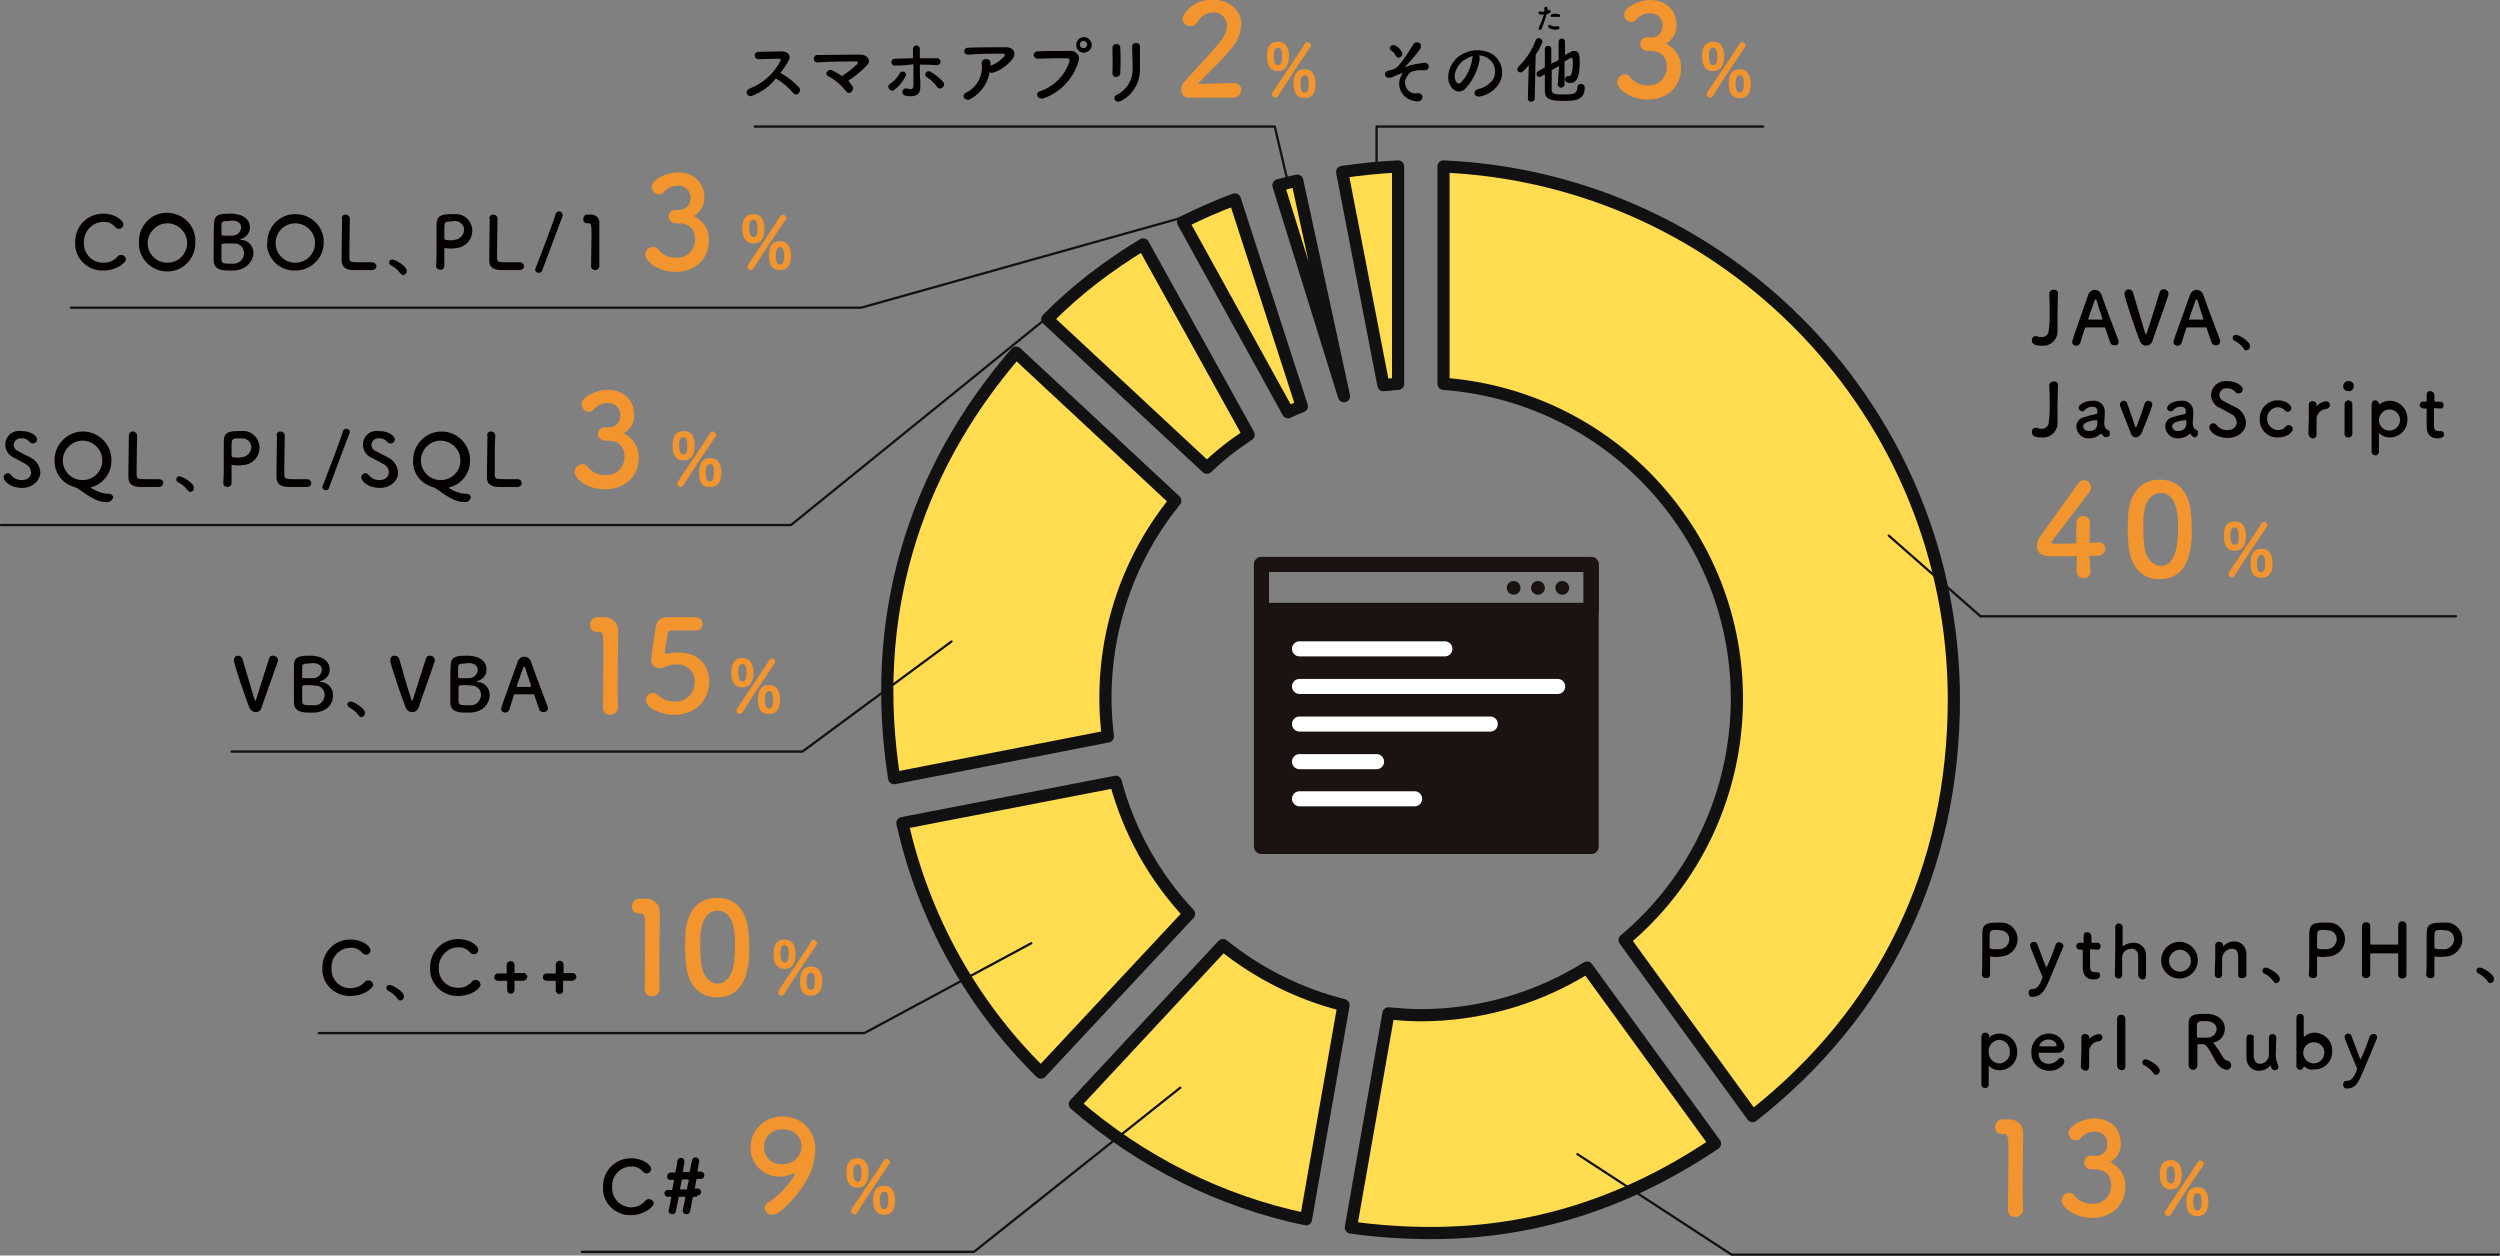 <?xml version="1.0" encoding="utf-8"?>
<!-- Generator: Adobe Illustrator 25.4.1, SVG Export Plug-In . SVG Version: 6.00 Build 0)  -->
<svg version="1.1" id="レイヤー_1" xmlns="http://www.w3.org/2000/svg" xmlns:xlink="http://www.w3.org/1999/xlink" x="0px"
	 y="0px" viewBox="0 0 545.2 273.8" style="enable-background:new 0 0 545.2 273.8;" xml:space="preserve">
<rect x="0" y="0" width="545.2" height="273.8" fill="#808080" stroke="none"/>
<style type="text/css">
	.st0{fill:#FFDC50;}
	.st1{fill:none;stroke:#111111;stroke-width:2.66;stroke-linecap:round;stroke-linejoin:round;}
	.st2{fill:none;stroke:#1A1311;stroke-width:3.29;stroke-linecap:round;stroke-linejoin:round;}
	.st3{fill:#1A1311;}
	.st4{fill:none;stroke:#FFFFFF;stroke-width:3.29;stroke-linecap:round;stroke-linejoin:round;}
	.st5{fill:none;stroke:#111111;stroke-width:0.5;stroke-linecap:round;stroke-linejoin:round;}
	.st6{fill:#040000;}
	.st7{fill:#F2952F;}
</style>
<g id="レイヤー_2_00000057861508246643522320000014770425713637369757_">
	<g id="レイヤー_2-2">
		<path class="st0" d="M292.7,37.5c4.1-0.6,8.1-1,12.2-1.2v47.4c-1.1,0.1-2.1,0.2-3.2,0.3L292.7,37.5z"/>
		<path class="st0" d="M278.8,40.4c1.4-0.4,2.7-0.7,4.1-1l10.2,47L278.8,40.4z"/>
		<path class="st0" d="M258,48.4c3.7-1.8,7.4-3.5,11.3-4.9l14.6,45.1c-1,0.4-2,0.8-3,1.3L258,48.4z"/>
		<path class="st0" d="M228.4,69.6c6.2-6.3,13.3-11.7,20.9-16.3l23,41.5c-3.2,2.1-6.3,4.5-9.1,7.2L228.4,69.6z"/>
		<path class="st0" d="M195,169.7c-5.4-34.5,3.8-66.4,26.6-92.8l34.7,32.3c-11.7,14.4-17,33-14.7,51.4L195,169.7z"/>
		<path class="st0" d="M227,233.9c-15.1-14.8-25.6-33.8-30.2-54.4l46.5-9c2.9,10.8,8.4,20.7,16,28.8L227,233.9z"/>
		<path class="st0" d="M284.8,265.9c-18.7-3.9-36-12.6-50.4-25.1l32.3-34.7c7.7,6.2,16.7,10.7,26.3,13.1L284.8,265.9z"/>
		<path class="st0" d="M312,268.9c-5.8,0-11.6-0.4-17.4-1.2l8.2-46.7c2.3,0.2,4.7,0.4,7,0.4c12.8,0,25.4-3.6,36.3-10.4l27.9,38.4
			C354.5,262.5,334.2,268.9,312,268.9z"/>
		<path class="st0" d="M354.3,205c29.1-24.5,32.8-68,8.2-97c-12-14.2-29.1-22.9-47.7-24.3V36.3C377,39.1,426,90.2,426.1,152.4
			c0,37-15.1,68.4-43.9,91L354.3,205z"/>
		<path class="st1" d="M292.7,37.5c4.1-0.6,8.1-1,12.2-1.2v47.4c-1.1,0.1-2.1,0.2-3.2,0.3L292.7,37.5z"/>
		<path class="st1" d="M278.8,40.4c1.4-0.4,2.7-0.7,4.1-1l10.2,47L278.8,40.4z"/>
		<path class="st1" d="M258,48.4c3.7-1.8,7.4-3.5,11.3-4.9l14.6,45.1c-1,0.4-2,0.8-3,1.3L258,48.4z"/>
		<path class="st1" d="M228.4,69.6c6.2-6.3,13.3-11.7,20.9-16.3l23,41.5c-3.2,2.1-6.3,4.5-9.1,7.2L228.4,69.6z"/>
		<path class="st1" d="M195,169.7c-5.4-34.5,3.8-66.4,26.6-92.8l34.7,32.3c-11.7,14.4-17,33-14.7,51.4L195,169.7z"/>
		<path class="st1" d="M227,233.9c-15.1-14.8-25.6-33.8-30.2-54.4l46.5-9c2.9,10.8,8.4,20.7,16,28.8L227,233.9z"/>
		<path class="st1" d="M284.8,265.9c-18.7-3.9-36-12.6-50.4-25.1l32.3-34.7c7.7,6.2,16.7,10.7,26.3,13.1L284.8,265.9z"/>
		<path class="st1" d="M312,268.9c-5.8,0-11.6-0.4-17.4-1.2l8.2-46.7c2.3,0.2,4.7,0.4,7,0.4c12.8,0,25.4-3.6,36.3-10.4l27.9,38.4
			C354.5,262.5,334.2,268.9,312,268.9z"/>
		<path class="st1" d="M354.3,205c29.1-24.5,32.8-68,8.2-97c-12-14.2-29.1-22.9-47.7-24.3V36.3C377,39.1,426,90.2,426.1,152.4
			c0,37-15.1,68.4-43.9,91L354.3,205z"/>
		<rect x="275.1" y="123.1" class="st2" width="71.9" height="61.5"/>
		<rect x="275.1" y="133.2" class="st3" width="71.9" height="51.5"/>
		<rect x="275.1" y="123.1" class="st2" width="71.9" height="10"/>
		<circle class="st3" cx="330.1" cy="128.2" r="1.5"/>
		<circle class="st3" cx="335.4" cy="128.2" r="1.5"/>
		<circle class="st3" cx="340.7" cy="128.2" r="1.5"/>
		<line class="st4" x1="283.4" y1="141.5" x2="315.1" y2="141.5"/>
		<line class="st4" x1="283.4" y1="166.1" x2="300.2" y2="166.1"/>
		<line class="st4" x1="283.4" y1="174.2" x2="308.5" y2="174.2"/>
		<line class="st4" x1="283.4" y1="149.7" x2="339.7" y2="149.7"/>
		<line class="st4" x1="283.4" y1="157.9" x2="325" y2="157.9"/>
		<polyline class="st5" points="535.6,134.4 431.9,134.4 411.9,116.8 		"/>
		<path class="st6" d="M447,68.3c0-1.4,0-2.8-0.1-4.2c0-0.4,0.2-0.9,1-0.9c0.5-0.1,0.9,0.3,0.9,0.7c0,0,0,0,0,0.1l0,0
			c0,1.5-0.1,3-0.1,4.5c0,1.1,0,2.3,0,3.5v0.1c0.1,1.8-1.3,3.3-3.1,3.3c-0.1,0-0.3,0-0.4,0c-1.3,0-2.1-0.3-2.1-1.2
			c0-0.5,0.3-0.9,0.8-0.9c0,0,0,0,0.1,0s0.3,0,0.4,0.1c0.3,0.1,0.5,0.1,0.8,0.1c0.8,0.1,1.6-0.6,1.6-1.4c0-0.1,0-0.2,0-0.2
			C447,70.7,447,69.5,447,68.3z"/>
		<path class="st6" d="M461.1,75.3c-0.4,0-0.8-0.2-0.9-0.6c-0.2-0.5-0.6-1.8-1.1-3.2c0-0.1-0.1-0.1-0.2-0.1c-0.3,0-0.9,0-1.6,0
			c-1,0-2,0-2.4,0c-0.1,0-0.2,0.1-0.2,0.1c-0.4,1.3-0.8,2.4-1,3.2c-0.1,0.4-0.5,0.7-0.9,0.7c-0.5,0-0.9-0.3-0.9-0.8
			c0-0.3,0-0.4,3.5-10.3c0.2-0.6,0.8-1.1,1.4-1.1c0.7,0,1.3,0.5,1.5,1.1c1,2.9,3.1,8.4,3.6,9.7c0.1,0.1,0.1,0.3,0.1,0.5
			C462.1,75,461.7,75.4,461.1,75.3C461.2,75.3,461.2,75.3,461.1,75.3z M458.5,69.5c-0.5-1.5-1-3-1.2-3.8c-0.1-0.3-0.2-0.4-0.3-0.4
			s-0.2,0.1-0.3,0.5c-0.2,0.6-1.3,3.6-1.3,3.8s0,0.1,0.1,0.1h1.5h1.4C458.5,69.7,458.5,69.7,458.5,69.5
			C458.5,69.6,458.5,69.6,458.5,69.5z"/>
		<path class="st6" d="M468.1,75.4c-0.7,0-1.3-0.5-1.5-1.2c-0.8-2-3.3-9.3-3.3-10.1c0-0.5,0.4-1,0.9-1h0.1c0.4,0,0.8,0.3,0.9,0.8
			c0.3,1.1,2,6.7,2.6,8.7c0.1,0.2,0.1,0.3,0.2,0.3s0.1-0.1,0.2-0.4c0.5-1.3,2.1-6.7,2.8-8.8c0.1-0.4,0.5-0.7,0.9-0.6
			c0.5,0,1,0.4,1,0.9c0,0.1,0,0.2,0,0.3c-0.9,2.8-2.8,7.9-3.4,9.8C469.3,74.9,468.8,75.3,468.1,75.4z"/>
		<path class="st6" d="M483.2,75.3c-0.4,0-0.8-0.2-0.9-0.6c-0.2-0.5-0.6-1.8-1.1-3.2c0-0.1-0.1-0.1-0.2-0.1c-0.2,0-0.9,0-1.6,0
			c-1,0-2,0-2.4,0c-0.1,0-0.2,0.1-0.2,0.1c-0.4,1.3-0.8,2.4-1,3.2c-0.1,0.4-0.5,0.7-0.9,0.7c-0.5,0-0.9-0.3-0.9-0.8
			c0-0.3,0-0.4,3.6-10.3c0.2-0.6,0.8-1.1,1.4-1.1c0.7,0,1.3,0.5,1.5,1.1c1,2.9,3.1,8.4,3.6,9.7c0.1,0.2,0.1,0.3,0.1,0.5
			C484.1,75,483.7,75.4,483.2,75.3L483.2,75.3z M480.5,69.5c-0.5-1.5-1-3-1.2-3.8c-0.1-0.3-0.2-0.4-0.3-0.4s-0.2,0.1-0.3,0.5
			c-0.2,0.6-1.3,3.6-1.3,3.8s0,0.1,0.1,0.1h1.5h1.4C480.5,69.7,480.5,69.7,480.5,69.5C480.5,69.6,480.5,69.6,480.5,69.5z"/>
		<path class="st6" d="M489.3,76c-0.5-0.7-1.2-1.3-2-1.7c-0.3-0.1-0.4-0.4-0.4-0.6c0-0.4,0.3-0.7,0.7-0.7l0,0c0.6,0,3.1,1.4,3.1,2.5
			c0,0.5-0.4,0.9-0.9,0.9C489.6,76.4,489.4,76.2,489.3,76z"/>
		<path class="st6" d="M447,88.3c0-1.4,0-2.8-0.1-4.2c0-0.4,0.2-0.9,1-0.9c0.5-0.1,0.9,0.3,0.9,0.7c0,0,0,0,0,0.1l0,0
			c0,1.5-0.1,3-0.1,4.5c0,1.1,0,2.3,0,3.5v0.1c0.1,1.8-1.3,3.3-3.1,3.3c-0.1,0-0.3,0-0.4,0c-1.3,0-2.1-0.3-2.1-1.2
			c0-0.5,0.3-0.9,0.8-0.9c0,0,0,0,0.1,0s0.3,0,0.4,0.1c0.3,0.1,0.5,0.1,0.8,0.1c0.8,0.1,1.6-0.6,1.6-1.4c0-0.1,0-0.2,0-0.2
			C447,90.7,447,89.5,447,88.3z"/>
		<path class="st6" d="M458.7,95.1c-0.2-0.2-0.3-0.3-0.4-0.5c0,0,0,0-0.1,0h-0.1c-0.7,0.7-1.6,1-2.5,1c-1.4,0.1-2.7-1-2.8-2.5
			c0,0,0,0,0-0.1c0-0.9,0.7-1.8,1.6-2c0.9-0.3,1.8-0.5,2.7-0.7c0.2,0,0.3-0.2,0.3-0.6c0-0.2,0-1-1.1-1c-0.6,0-1.2,0.2-1.6,0.7
			c-0.2,0.2-0.4,0.3-0.6,0.3c-0.4,0-0.7-0.3-0.8-0.7c0-0.8,1.4-1.6,3-1.6c1.3-0.2,2.5,0.7,2.7,2c0,0.2,0,0.4,0,0.7
			c0,0.2,0,0.4,0,0.6c0,0.4-0.1,0.9-0.1,1.3c0,0.1,0,0.2,0,0.4c0.1,1.3,0.7,1.3,0.9,1.4c0.2,0.1,0.3,0.3,0.3,0.6
			c0.1,0.5-0.2,0.9-0.7,0.9C459.1,95.4,458.9,95.3,458.7,95.1L458.7,95.1z M457.2,91.6c-2.7,0.3-2.9,1-2.9,1.4s0.4,1,1.2,1
			c1.3,0,1.9-0.6,1.9-1.8C457.4,92,457.4,91.6,457.2,91.6L457.2,91.6z"/>
		<path class="st6" d="M465.8,95.4c-0.5,0-1-0.4-1.1-0.9c-2.4-6-2.4-6.1-2.4-6.3c0-0.4,0.4-0.8,0.8-0.8l0,0c0.4,0,0.7,0.2,0.8,0.6
			c0.2,0.6,1.2,3.3,1.7,4.9c0.1,0.2,0.1,0.3,0.2,0.3s0.1-0.1,0.2-0.3c0.5-1.3,1.4-3.8,1.7-4.9c0.1-0.3,0.4-0.6,0.8-0.6
			c0.5,0,0.8,0.3,0.9,0.8c0,0.5-2.2,5.9-2.4,6.3C466.8,95,466.3,95.3,465.8,95.4z"/>
		<path class="st6" d="M478.1,95.1c-0.2-0.1-0.3-0.3-0.4-0.5c0,0,0,0-0.1,0h-0.1c-0.7,0.7-1.6,1-2.5,1c-1.4,0.1-2.7-1-2.8-2.5
			c0,0,0,0,0-0.1c0-0.9,0.6-1.8,1.5-2c0.9-0.3,1.8-0.5,2.7-0.7c0.2,0,0.3-0.2,0.3-0.6c0-0.2,0-1-1.1-1c-0.6,0-1.2,0.2-1.6,0.7
			c-0.1,0.2-0.4,0.3-0.6,0.3c-0.4,0-0.8-0.3-0.8-0.7c0-0.8,1.4-1.6,3-1.6c1.3-0.2,2.5,0.7,2.7,2c0,0.2,0,0.4,0,0.7
			c0,0.2,0,0.4,0,0.6c0,0.4-0.1,0.9-0.1,1.3c0,0.1,0,0.3,0,0.4c0.1,1.3,0.7,1.3,0.9,1.4c0.2,0.1,0.3,0.3,0.2,0.6
			c0.1,0.4-0.2,0.9-0.7,1C478.5,95.4,478.2,95.3,478.1,95.1L478.1,95.1z M476.6,91.6c-2.7,0.3-2.9,1-2.9,1.4s0.4,1,1.2,1
			c1.3,0,1.9-0.6,1.9-1.8C476.8,92,476.8,91.6,476.6,91.6L476.6,91.6z"/>
		<path class="st6" d="M485.8,95.5c-2.6,0-4-1.5-4-2.3c0-0.5,0.4-0.9,0.9-0.9c0.3,0,0.6,0.2,0.7,0.4c0.5,0.7,1.4,1.1,2.3,1.1
			c1.8,0,2.1-1.2,2.1-1.7c-0.1-0.8-0.5-1.5-1.2-1.8c-0.7-0.4-1.6-0.9-2.4-1.3c-1.6-0.6-2.4-2.4-1.8-3.9c0.5-1.3,1.8-2.1,3.2-2
			c2.2,0,3.5,1.1,3.5,1.8c0,0.5-0.4,0.9-0.9,0.9c-0.3,0-0.6-0.1-0.8-0.4c-0.5-0.5-1.1-0.8-1.8-0.7c-0.8-0.1-1.5,0.5-1.6,1.3v0.1
			c0,0.6,0.4,1.2,1,1.4c0.6,0.4,1.8,0.9,2.5,1.3c1.3,0.6,2.2,1.9,2.3,3.3C489.9,93.7,488.4,95.5,485.8,95.5z"/>
		<path class="st6" d="M496.8,95.4c-2.1,0.1-3.9-1.5-4-3.7c0-0.1,0-0.2,0-0.3c-0.1-2.2,1.7-4.1,3.9-4.1h0.1c1.7,0,2.9,1,2.9,1.7
			c0,0.5-0.4,0.8-0.8,0.8c-0.3,0-0.5-0.1-0.7-0.4c-0.4-0.4-0.9-0.6-1.5-0.6c-1.4,0.1-2.4,1.3-2.3,2.7c0.1,1.2,1.1,2.2,2.3,2.3
			c0.7,0,1.3-0.2,1.7-0.7c0.1-0.2,0.4-0.4,0.7-0.4c0.5,0,0.9,0.4,0.9,0.9C500,94.3,498.7,95.4,496.8,95.4z"/>
		<path class="st6" d="M503.4,94.6L503.4,94.6c0-1.5,0.1-2.6,0.1-3.5s0-1.8,0-2.9l0,0c0-0.4,0.4-0.8,0.9-0.7c0.4,0,0.8,0.3,0.8,0.7
			c0,0,0,0,0,0.1s0,0.1,0,0.1v0.1v0.1c0,0,0.1,0,0.1-0.1c0.5-0.6,1.2-0.9,2-1c0.4,0,0.8,0.3,0.8,0.7c0,0,0,0,0,0.1
			c0,0.5-0.4,0.9-0.9,0.9c-1,0.1-1.8,0.9-2,1.9c0,0.3,0,0.6,0,1.1c0,0.6,0,1.4,0,2.6c0,0.4-0.3,0.8-0.7,0.8h-0.1
			c-0.4,0-0.8-0.3-0.9-0.7C503.4,94.7,503.4,94.6,503.4,94.6z"/>
		<path class="st6" d="M511,84.2c0-0.6,0.5-1.1,1.1-1.1l0,0c0.6-0.1,1.2,0.4,1.2,1c0.1,0.6-0.4,1.2-1,1.2c-0.1,0-0.1,0-0.2,0
			C511.5,85.3,511,84.9,511,84.2C511,84.3,511,84.2,511,84.2z M512.1,95.4c-0.4,0-0.8-0.3-0.8-0.7c0,0,0,0,0-0.1c0-1.3,0-3.1,0-4.6
			c0-0.7,0-1.4,0-1.8c0-0.5,0.4-0.9,0.8-0.9c0.5,0,0.9,0.4,0.9,0.8l0,0c0,0.7,0,1.9,0,3.3c0,1.1,0,2.2,0,3.1l0,0
			c0.1,0.4-0.3,0.9-0.7,0.9C512.2,95.4,512.1,95.4,512.1,95.4L512.1,95.4z"/>
		<path class="st6" d="M518.9,88.2L518.9,88.2c0.6-0.5,1.4-0.8,2.2-0.8c2.1,0,3.8,1.6,3.9,3.7c0,0.1,0,0.2,0,0.3
			c0.1,2.1-1.5,3.9-3.7,4c-0.1,0-0.1,0-0.2,0c-0.8,0-1.6-0.3-2.2-0.9h-0.1c0,0,0,0,0,0.1c0,1.8,0,3.3,0,3.9c0,0.4-0.3,0.8-0.7,0.8
			H518c-0.4,0-0.8-0.3-0.8-0.8c0,0,0,0,0-0.1v-0.1c0-0.6,0-1.8,0-3.2c0-2.4,0-5.4,0-6.9c0-0.5,0.3-0.9,0.8-0.9c0,0,0,0,0.1,0
			C518.5,87.4,518.8,87.8,518.9,88.2C518.8,88.2,518.9,88.2,518.9,88.2z M523.4,91.4c-0.1-1.3-1.3-2.2-2.5-2.1s-2.2,1.3-2.1,2.5
			c0.1,1.2,1.1,2.1,2.3,2.1c1.3,0,2.3-1.1,2.3-2.3C523.5,91.5,523.5,91.5,523.4,91.4L523.4,91.4z"/>
		<path class="st6" d="M531,89c-0.2,0-0.2,0.1-0.2,0.2c0,0.6,0,1.9,0,3c0,1.2,0,1.8,1,1.8c0.1,0,0.2,0,0.4,0h0.1
			c0.4,0,0.7,0.3,0.7,0.7l0,0c0,0.6-0.5,0.9-1.4,0.9c-2.4,0-2.4-2.1-2.4-2.8c0-0.9,0-2.5,0-3.2v-0.3c0-0.2-0.1-0.2-0.2-0.2h-0.5
			c-0.4,0-0.7-0.3-0.8-0.7v-0.1c0-0.4,0.3-0.7,0.6-0.7c0,0,0,0,0.1,0h0.5c0.3,0,0.3-0.1,0.3-0.3c0,0,0-0.3,0-0.7c0-0.2,0-0.4,0-0.6
			l0,0c0-0.4,0.3-0.7,0.7-0.7c0,0,0,0,0.1,0c0.5,0,0.9,0.4,0.9,0.8c0,0.1,0,0.1,0,0.2c0,0.4,0,1,0,1c0,0.3,0.1,0.3,0.2,0.3h1.1
			c0.4,0,0.7,0.3,0.7,0.7v0.1c0,0.4-0.2,0.7-0.6,0.7c0,0,0,0-0.1,0L531,89z"/>
		<path class="st7" d="M455.9,124.6L455.9,124.6c0,0.8-0.6,1.5-1.3,1.5c-0.1,0-0.1,0-0.2,0c-0.8,0-1.5-0.6-1.5-1.4v-0.1
			c0-1,0-2.1,0-3.3c-2.7,0-5.6,0-5.9,0c-1.9,0-2.8-0.9-2.8-2.2c0-0.8,0.3-1.5,0.8-2.2c1.7-2.4,6.3-8.8,8.3-11.6
			c0.3-0.4,0.7-0.6,1.1-0.6c0.9,0,1.6,0.7,1.6,1.6c0,0.4-0.1,0.8-0.4,1.1c-8.2,10.7-8.2,10.7-8.2,10.9c0,0.3,0.4,0.3,1.1,0.3
			c1,0,2.6-0.1,4.3-0.1c0-1.1,0-2.2,0-3c0-0.6,0-1.1,0-1.5v0c0-0.8,0.7-1.5,1.5-1.5s1.5,0.7,1.5,1.5l0,0c0,1.3-0.1,2.4-0.1,4.4
			l1.9-0.1h0.1c0.8,0,1.4,0.5,1.4,1.3v0.1c0,0.8-0.7,1.5-1.6,1.5c0,0,0,0-0.1,0c-0.3,0-1,0-1.8,0
			C455.8,122.2,455.8,123.4,455.9,124.6z"/>
		<path class="st7" d="M464.2,119.1c-0.1-1.2-0.2-2.4-0.2-3.6s0.1-2.1,0.1-3.3c0.4-4.9,3-7.6,6.9-7.6s6.4,2.6,6.8,7.2
			c0.1,1.2,0.2,2.5,0.2,3.7c0,3.2-0.2,10.8-7,10.8C467.3,126.4,464.7,123.8,464.2,119.1z M474.7,119.2c0.2-1.3,0.3-2.7,0.3-4
			c0-2.1,0-7.7-3.8-7.7c-2,0-3.4,1.8-3.7,4.8c-0.1,1-0.1,2.1-0.1,3.1c0,1.2,0.1,2.3,0.2,3.5c0.3,2.9,1.9,4.5,3.7,4.5
			S474.2,121.8,474.7,119.2z"/>
		<path class="st7" d="M485,116.9c0-0.9,0-3.2,2.4-3.2c1.9,0,2.4,1.6,2.4,3.1c0,2.2-0.8,3.3-2.4,3.3
			C485.4,120.2,485,118.4,485,116.9z M486.7,125.9c-0.4,0-0.7-0.3-0.7-0.7c0-0.1,0.1-0.3,0.1-0.4c1.1-1.7,6.5-9.6,7.1-10.7
			c0.1-0.2,0.3-0.3,0.5-0.3c0.4,0,0.7,0.3,0.8,0.7c0,0.1,0,0.2-0.1,0.3c-0.7,1-5.7,8.4-7.1,10.8C487.2,125.8,486.9,126,486.7,125.9
			L486.7,125.9z M488.2,117c0-1-0.1-2-0.9-2s-0.9,1-0.9,1.8c0,0.7,0.1,2,0.9,2C488.2,118.9,488.2,117.9,488.2,117L488.2,117z
			 M490.8,122.9c0-0.9,0-3.2,2.4-3.2c1.9,0,2.4,1.6,2.4,3.1c0,0.8,0,3.2-2.4,3.2C491.1,126,490.8,124.4,490.8,122.9L490.8,122.9z
			 M494,122.9c0-1.5-0.3-1.9-0.9-1.9c-0.7,0-0.9,1-0.9,1.8s0.1,2,0.9,2S494,123.7,494,122.9L494,122.9z"/>
		<polyline class="st5" points="544.9,273.6 377.6,273.6 344,251.7 		"/>
		<path class="st6" d="M433.1,213.3c-0.5,0-0.9-0.3-0.9-0.8l0,0l0,0c0.1-1.2,0.1-2.7,0.1-4c0-1.6,0-3.2,0-4.3c0-2,0-3,3.1-3
			c0.3,0,0.7,0,0.9,0c2-0.1,3.6,1.5,3.7,3.5v0.1c0,2-1.5,3.6-3.5,3.8c-0.4,0-0.8,0.1-1.1,0.1c-0.4,0-0.8,0-1.2-0.1h-0.1
			c-0.1,0-0.1,0-0.1,0.2c0,1,0,2.1,0,3.2v0.6C434,213,433.6,213.4,433.1,213.3L433.1,213.3z M435.3,202.8c-1.3,0-1.4,0.2-1.4,1.7
			c0,0.6,0,1.2,0,1.8v0.3c0,0.3,0.3,0.4,1.3,0.4c0.3,0,0.6,0,1,0c1.1-0.1,2-1.1,2-2.2c0-1-0.8-1.8-1.8-1.9c-0.1,0-0.2,0-0.3,0
			C436.2,202.8,435.7,202.8,435.3,202.8L435.3,202.8z"/>
		<path class="st6" d="M443.1,217.4c-0.4,0-0.7-0.4-0.7-0.8c0,0,0,0,0-0.1c0-0.4,0.2-0.8,0.7-0.8c0,0,0,0,0.1,0
			c1.1,0,1.5-0.8,2.2-2.3c0-0.1,0-0.2,0-0.3s0-0.3-0.1-0.4c-0.5-1.2-2.1-5-2.5-6.1c0-0.1-0.1-0.2-0.1-0.4c0-0.5,0.4-0.8,0.9-0.8
			c0.3,0,0.6,0.2,0.7,0.5c1.5,4,1.9,5.1,2,5.1c0.8-1.6,1.4-3.3,2-5c0.1-0.3,0.4-0.6,0.8-0.5c0.4,0,0.8,0.3,0.9,0.7l0,0
			c0,0.1,0,0.3-0.1,0.4c-0.8,1.9-2.1,5.1-3.1,7.4S445,217.4,443.1,217.4z"/>
		<path class="st6" d="M456,207c-0.2,0-0.2,0.1-0.2,0.2c0,0.6,0,2,0,3c0,1.2,0,1.8,1,1.8h0.4h0.1c0.4,0,0.7,0.3,0.7,0.7l0,0
			c0,0.6-0.5,0.9-1.4,0.9c-2.4,0-2.4-2.1-2.4-2.8c0-0.9,0-2.5,0-3.2v-0.3c0-0.2-0.1-0.2-0.2-0.2h-0.5c-0.4,0-0.7-0.4-0.7-0.8
			c0-0.4,0.3-0.7,0.7-0.7c0,0,0,0,0.1,0h0.5c0.3,0,0.3,0,0.3-0.3c0,0,0-0.3,0-0.7c0-0.2,0-0.4,0-0.6l0,0c0-0.4,0.3-0.7,0.7-0.7
			c0,0,0,0,0.1,0c0.5,0,0.8,0.3,0.9,0.8c0,0.1,0,0.1,0,0.2c0,0.4,0,1,0,1c0,0.3,0.1,0.3,0.2,0.3h1.1c0.4,0,0.7,0.3,0.7,0.7v0.1
			c0,0.4-0.3,0.7-0.6,0.7c0,0,0,0-0.1,0L456,207z"/>
		<path class="st6" d="M466.3,212.6c0-0.7,0-1.8,0-2.8c0-0.6,0-1.1,0-1.4c0-0.8-0.6-1.5-1.4-1.5h-0.1c-1,0-1.9,0.7-2,1.7
			c0,0.3,0,0.7,0,1.2c0,0.7,0,1.7,0,2.8c0,0.4-0.3,0.8-0.7,0.8H462c-0.4,0-0.8-0.3-0.8-0.7l0,0l0,0c0-1.5,0.1-3.6,0.1-5.6s0-3.9,0-5
			c0-0.4,0.4-0.8,0.8-0.7l0,0c0.4,0,0.8,0.3,0.8,0.7v0.1c0,1.5,0,3.4,0,4c0,0.1,0,0.1,0,0.1s0,0,0.1,0c0.6-0.4,1.4-0.7,2.2-0.7
			c1.4-0.1,2.7,1,2.8,2.4c0,0.1,0,0.2,0,0.3c0,0.6,0,2,0,3.2c0,0.5,0,0.9,0,1.3c0,0.5-0.3,0.8-0.8,0.8l0,0
			C466.6,213.4,466.3,213.1,466.3,212.6L466.3,212.6L466.3,212.6z"/>
		<path class="st6" d="M471.3,209.4c0-2.2,1.8-4,4-4s4,1.8,4,4s-1.8,4-4,4S471.3,211.6,471.3,209.4z M477.8,209.4
			c-0.1-1.3-1.2-2.3-2.5-2.3c-1.3,0.1-2.3,1.2-2.3,2.5c0.1,1.3,1.1,2.3,2.4,2.3s2.4-1,2.4-2.3C477.8,209.5,477.8,209.5,477.8,209.4z
			"/>
		<path class="st6" d="M488.1,212.6c0-0.7,0-1.9,0-2.9c0-0.6,0-1.2,0-1.4c-0.1-1-0.6-1.4-1.3-1.4c-1.1,0-2,0.8-2.2,1.9
			c0,0.3,0,0.7,0,1.1c0,0.6,0,1.5,0,2.6c0,0.4-0.3,0.8-0.7,0.8h-0.1c-0.4,0-0.8-0.3-0.8-0.7c0,0,0,0,0-0.1l0,0
			c0-1.5,0.1-2.6,0.1-3.5s0-1.8,0-2.9l0,0c0-0.4,0.4-0.8,0.9-0.7c0.4,0,0.8,0.3,0.8,0.7c0,0,0,0,0,0.1s0,0.1,0,0.2l0,0l0,0
			c0,0,0,0,0.1-0.1c0.6-0.6,1.4-1,2.3-1c1.4-0.1,2.6,1.1,2.7,2.5c0,0.1,0,0.1,0,0.2c0,0.6,0,2,0,3.2c0,0.5,0,0.9,0,1.3
			c0,0.5-0.3,0.8-0.8,0.8c0,0,0,0-0.1,0C488.5,213.4,488.1,213.1,488.1,212.6L488.1,212.6L488.1,212.6z"/>
		<path class="st6" d="M495.8,214c-0.5-0.7-1.2-1.3-2-1.7c-0.3-0.1-0.4-0.4-0.4-0.6c0-0.4,0.3-0.7,0.7-0.7l0,0
			c0.6,0,3.1,1.4,3.1,2.5c0,0.5-0.4,0.9-0.9,0.9C496.1,214.4,495.9,214.2,495.8,214z"/>
		<path class="st6" d="M504.4,213.3c-0.5,0-0.9-0.3-0.9-0.8l0,0l0,0c0.1-1.2,0.1-2.7,0.1-4c0-1.6,0-3.2,0-4.3c0-2,0-3,3.2-3
			c0.3,0,0.7,0,0.9,0c2-0.1,3.6,1.5,3.7,3.5v0.1c0,2-1.5,3.6-3.5,3.8c-0.4,0-0.8,0.1-1.2,0.1c-0.4,0-0.8,0-1.2-0.1h-0.1
			c-0.1,0-0.1,0-0.1,0.2c0,1,0,2.1,0,3.2v0.6C505.3,213,504.9,213.4,504.4,213.3L504.4,213.3z M506.7,202.8c-1.3,0-1.4,0.2-1.4,1.7
			c0,0.6,0,1.2,0,1.8v0.3c0,0.3,0.3,0.4,1.3,0.4c0.3,0,0.6,0,1,0c1.1-0.1,2-1.1,2-2.2c0-1-0.8-1.9-1.8-1.9c-0.1,0-0.2,0-0.3,0
			C507.5,202.8,507.1,202.8,506.7,202.8z"/>
		<path class="st6" d="M524.8,212.6c0,0.5-0.4,0.8-0.9,0.8l0,0c-0.5,0-0.9-0.3-0.9-0.8l0,0c0-0.7,0-1.4,0-2.1c0-1,0-1.8,0-2.3
			c0-0.3-0.1-0.3-0.3-0.3c-0.6,0-1.5,0-2.5,0c-1.2,0-2.4,0-3,0c-0.1,0-0.3,0-0.3,0.2c0,0.4,0,1.3,0,2.3c0,0.6,0,1.4,0,2.1l0,0
			c0,0.5-0.5,0.8-0.9,0.8s-0.9-0.2-0.9-0.8l0,0c0-1.7,0-3.8,0-5.8c0-1.8,0-3.5,0-4.7c0-0.5,0.3-0.8,0.8-0.9h0.1
			c0.5,0,0.9,0.3,0.9,0.8l0,0l0,0c0,0.6,0,1.3,0,1.8c0,0.9,0,1.6,0,2c0,0.2,0.1,0.3,0.2,0.3c0.4,0,1.5,0,2.7,0s2.4,0,3,0
			c0.2,0,0.2-0.1,0.2-0.3c0-0.4,0-1.1,0-2c0-0.6,0-1.2,0-1.9c0-0.5,0.4-0.9,0.9-0.9s0.9,0.4,0.9,0.9l0,0c0,1.2,0,2.9,0,4.6
			C524.8,208.9,524.8,211.2,524.8,212.6L524.8,212.6z"/>
		<path class="st6" d="M530,213.3c-0.5,0-0.9-0.3-0.9-0.8l0,0l0,0c0.1-1.2,0.1-2.7,0.1-4c0-1.6,0-3.2,0-4.3c0-2,0-3,3.2-3
			c0.3,0,0.7,0,0.9,0c2-0.1,3.6,1.5,3.7,3.5v0.1c0,2-1.5,3.6-3.5,3.8c-0.4,0-0.8,0.1-1.2,0.1s-0.8,0-1.2-0.1H531
			c-0.1,0-0.1,0-0.1,0.2c0,1,0,2.1,0,3.2v0.6C531,213,530.5,213.4,530,213.3C530.1,213.3,530.1,213.3,530,213.3z M532.3,202.8
			c-1.3,0-1.4,0.2-1.4,1.7c0,0.6,0,1.2,0,1.8v0.3c0,0.3,0.3,0.4,1.3,0.4c0.3,0,0.6,0,1,0c1.1-0.1,2-1.1,2-2.2c0-1-0.8-1.9-1.8-1.9
			c-0.1,0-0.2,0-0.3,0C533.1,202.8,532.7,202.8,532.3,202.8z"/>
		<path class="st6" d="M542.5,214c-0.5-0.7-1.2-1.3-2-1.7c-0.4-0.2-0.5-0.6-0.4-0.9c0.1-0.3,0.4-0.4,0.7-0.4c0.6,0,3.1,1.4,3.1,2.5
			c0,0.5-0.4,0.9-0.9,0.9C542.8,214.4,542.6,214.2,542.5,214z"/>
		<path class="st6" d="M433.8,226.2L433.8,226.2c0.6-0.5,1.4-0.8,2.2-0.8c2.1,0,3.8,1.6,3.9,3.7c0,0.1,0,0.2,0,0.3
			c0.1,2.1-1.5,3.9-3.7,4c-0.1,0-0.1,0-0.2,0c-0.8,0-1.6-0.3-2.2-0.9h-0.1c0,0,0,0,0,0.1c0,1.8,0,3.3,0,3.9c0,0.4-0.3,0.8-0.7,0.8
			h-0.1c-0.4,0-0.8-0.3-0.8-0.8c0,0,0,0,0-0.1v-0.1c0-0.6,0-1.8,0-3.2c0-2.4,0-5.4,0-7c0-0.5,0.3-0.9,0.8-0.9c0,0,0,0,0.1,0
			c0.4,0,0.8,0.3,0.8,0.7C433.7,226.1,433.7,226.2,433.8,226.2z M438.3,229.4c0.1-1.3-0.8-2.4-2-2.6s-2.4,0.8-2.6,2
			c0,0.2,0,0.4,0,0.5c-0.1,1.3,0.8,2.4,2,2.6s2.4-0.8,2.6-2C438.3,229.7,438.3,229.5,438.3,229.4z"/>
		<path class="st6" d="M446.8,233.5c-2.1,0-3.8-1.7-3.8-3.8c0-0.1,0-0.2,0-0.2c-0.1-2.1,1.5-4,3.6-4.1h0.1c1.7-0.1,3.3,1.1,3.5,2.8
			c0,0.8-0.6,1.4-1.4,1.4c-0.1,0-0.1,0-0.2,0c-0.5,0-0.8,0-3.9,0c-0.1,0-0.1,0.1-0.1,0.3c0,1.2,0.9,2.1,2.1,2.1h0.1
			c0.8,0,1.6-0.4,2.1-1c0.1-0.2,0.3-0.3,0.5-0.3c0.5,0,0.8,0.4,0.8,0.8c0,0.2-0.1,0.4-0.2,0.6C449.2,233.1,448,233.6,446.8,233.5z
			 M448.5,227.9c0-0.2-0.3-1.2-1.8-1.2c-0.9,0-1.7,0.5-2,1.4c0,0.1,0.2,0.1,1.6,0.1c0.6,0,1.4,0,1.8,0
			C448.4,228.2,448.5,228.1,448.5,227.9L448.5,227.9z"/>
		<path class="st6" d="M453.8,232.6L453.8,232.6c0-1.5,0.1-2.6,0.1-3.5s0-1.8,0-2.9l0,0c0-0.4,0.4-0.8,0.9-0.7l0,0
			c0.4,0,0.8,0.3,0.8,0.7c0,0,0,0,0,0.1s0,0.1,0,0.2v0.1l0,0c0,0,0,0,0.1-0.1c0.5-0.6,1.3-0.9,2-1c0.4,0,0.8,0.3,0.8,0.7l0,0
			c0,0.5-0.4,0.9-0.9,0.9c-1,0.1-1.8,0.9-2,1.9c0,0.3,0,0.6,0,1.1c0,0.6,0,1.4,0,2.6c0,0.4-0.3,0.8-0.7,0.8h-0.1
			C454.2,233.4,453.8,233.1,453.8,232.6L453.8,232.6z"/>
		<path class="st6" d="M461.7,232.5c0-1.1,0-3.4,0-5.5s0-4.2,0-4.8c0-0.5,0.3-0.9,0.8-0.9h0.1c0.5,0,0.8,0.3,0.9,0.8c0,0,0,0,0,0.1
			l0,0c0,0.8,0,3.2,0,5.8c0,1.7,0,3.4,0,4.6l0,0c0,0.5-0.3,0.8-0.8,0.8c0,0,0,0-0.1,0C462.1,233.3,461.7,232.9,461.7,232.5
			C461.7,232.5,461.7,232.4,461.7,232.5L461.7,232.5z"/>
		<path class="st6" d="M469.6,234c-0.5-0.7-1.2-1.3-2-1.7c-0.3-0.1-0.4-0.4-0.4-0.6c0-0.4,0.3-0.7,0.7-0.7l0,0
			c0.6,0,3.1,1.4,3.1,2.5c0,0.5-0.4,0.9-0.9,0.9C469.9,234.4,469.7,234.2,469.6,234z"/>
		<path class="st6" d="M480.5,227.7h-0.8c-0.3,0-0.5,0-0.5,0.3c0,1.2,0,3.8,0,4.4c0,0.5-0.4,0.9-0.9,0.9c0,0,0,0-0.1,0
			c-0.4,0-0.8-0.3-0.9-0.8c0,0,0,0,0-0.1l0,0c0-1.5,0-3.4,0-5.1c0-3.5,0-3.5,0-4.2c0-2,1.9-2,3.2-2c0.4,0,0.7,0,1,0
			c2.6,0.2,3.7,1.7,3.7,3.2c0,1.4-0.9,2.7-2.3,3c-0.1,0-0.2,0-0.2,0.1s0.1,0.1,0.2,0.3c0.7,0.9,1.3,1.8,1.8,2.7
			c0.2,0.5,0.7,0.9,1.3,1c0.5,0.2,0.7,0.8,0.5,1.3c-0.1,0.3-0.4,0.5-0.7,0.6c-0.3,0-1.6,0-2.7-2
			C482.2,229.6,481.3,227.8,480.5,227.7z M483.4,224.4c0-0.8-0.6-1.6-2-1.7c-0.2,0-0.5,0-0.8,0c-0.9,0-1.4,0-1.5,0.8
			c0,0.4,0,1.5,0,2.5c0,0.3,0.2,0.3,1.3,0.3c0.4,0,0.8,0,1.1,0C482.6,226.2,483.4,225.4,483.4,224.4L483.4,224.4z"/>
		<path class="st6" d="M491.5,226.2c0,0.6,0,1.9,0,2.9c0,0.6,0,1.2,0,1.4c0.1,1,0.7,1.5,1.3,1.5c1,0,1.9-0.8,2-1.8
			c0-0.4,0-0.9,0-1.5c0-0.7,0-1.5,0-2.4c0-0.4,0.3-0.8,0.7-0.8h0.1c0.4,0,0.8,0.3,0.8,0.7c0,0,0,0,0,0.1l0,0c0,1.7-0.1,2.7-0.1,3.7
			c0,0.7,0.1,1.3,0.4,2c0.1,0.2,0.1,0.4,0.2,0.6c0,0.5-0.4,0.8-0.8,0.8l0,0c-0.5,0-0.8-0.4-0.9-0.9v-0.1h-0.1
			c-0.6,0.7-1.5,1.1-2.4,1.1c-1.5,0.1-2.7-1.1-2.8-2.6v-0.1c0-0.5,0-1.7,0-2.7c0-0.6,0-1.3,0-1.7c0-0.5,0.3-0.8,0.8-0.8
			c0,0,0,0,0.1,0c0.4,0,0.8,0.3,0.8,0.7C491.6,226.2,491.6,226.2,491.5,226.2L491.5,226.2z"/>
		<path class="st6" d="M502.5,232.6C502.5,232.6,502.4,232.6,502.5,232.6c-0.1,0-0.1,0-0.1,0c-0.1,0.4-0.4,0.7-0.8,0.7
			c-0.5,0-0.8-0.4-0.8-0.8c0,0,0,0,0-0.1c0-1.6,0-5,0-7.5c0-1.3,0-2.3,0-2.9c0-0.5,0.3-0.9,0.7-0.9h0.1c0.4,0,0.8,0.3,0.8,0.7
			c0,0,0,0,0,0.1l0,0c0,0.7,0,2.3,0,4.1c0,0.1,0,0.1,0,0.1h0.1c0.6-0.6,1.4-0.9,2.2-0.9c2.1,0,3.9,1.7,3.9,3.8c0,0.1,0,0.1,0,0.2
			c0.1,2.1-1.5,3.9-3.6,4c-0.1,0-0.2,0-0.3,0C503.9,233.4,503.1,233.1,502.5,232.6z M506.9,229.4c-0.1-1.3-1.2-2.2-2.5-2.1
			c-1.3,0.1-2.2,1.2-2.1,2.5c0.1,1.2,1.1,2.1,2.3,2.1c1.3,0,2.3-1.1,2.3-2.4C507,229.5,507,229.5,506.9,229.4L506.9,229.4z"/>
		<path class="st6" d="M511.7,237.4c-0.4,0-0.7-0.4-0.7-0.8c0,0,0,0,0-0.1c0-0.4,0.2-0.8,0.7-0.8c0,0,0,0,0.1,0
			c1.1,0,1.5-0.8,2.2-2.3c0-0.1,0-0.2,0-0.3s0-0.3-0.1-0.4c-0.5-1.2-2.1-5-2.5-6.1c0-0.1-0.1-0.2-0.1-0.4c0-0.5,0.4-0.8,0.8-0.8l0,0
			c0.3,0,0.6,0.2,0.7,0.5c1.5,4,1.9,5.1,2,5.1c0.8-1.6,1.4-3.3,2-5c0.2-0.4,0.7-0.6,1.1-0.5c0.3,0.1,0.5,0.4,0.5,0.7
			c0,0.1,0,0.3-0.1,0.4c-0.8,1.9-2.1,5.1-3.1,7.4S513.6,237.4,511.7,237.4z"/>
		<path class="st7" d="M439.5,265.4c-0.9,0-1.6-0.6-1.6-1.5c0,0,0,0,0-0.1c0-2.6,0.1-8.6,0.1-12.3c0-3.9-0.1-4.2-1.1-4.2h-0.4
			c-0.8,0-1.4-0.6-1.4-1.4v-0.1c0-0.9,0.6-1.6,1.5-1.7c0.6,0,0.8,0,1.4,0c1.7-0.1,3.1,1.1,3.2,2.7c0,0.1,0,0.2,0,0.3
			c0,0.4,0,0.9,0,1.5c0,2.2-0.1,6-0.1,10c0,1.7,0,3.5,0.1,5.2v0.1C441.1,264.7,440.4,265.4,439.5,265.4
			C439.6,265.4,439.5,265.4,439.5,265.4z"/>
		<path class="st7" d="M457.1,252.1c1.7-0.1,2.5-1.2,2.5-2.8c-0.1-1.5-1.3-2.6-2.8-2.5h-0.1c-1.2,0-2.3,0.6-3,1.5
			c-0.3,0.3-0.6,0.4-1,0.4c-0.9,0-1.5-0.7-1.6-1.6c0-1.6,3.2-3.2,5.6-3.2c3.6,0,5.8,2.3,5.8,5.4c0.1,1.7-0.8,3.3-2.3,4.1
			c2.1,1,3.4,3.1,3.3,5.4c0,4-3,6.8-7.2,6.8s-6.7-2.5-6.7-3.8c0-0.9,0.7-1.6,1.6-1.7c0.4,0,0.8,0.2,1.1,0.5c0.9,1.3,2.5,2,4.1,1.9
			c2.2,0.1,3.9-1.6,4-3.8l0,0c0-2.9-1.7-3.7-3.7-3.7h-0.3c-0.2,0-0.3,0-0.4,0c-0.8,0-1.5-0.7-1.5-1.5s0.7-1.5,1.5-1.5L457.1,252.1z"
			/>
		<path class="st7" d="M471,256.2c0-0.9,0-3.2,2.4-3.2c1.9,0,2.4,1.6,2.4,3.1c0,2.2-0.8,3.3-2.4,3.3
			C471.4,259.3,471,257.6,471,256.2z M472.8,265.2c-0.4,0-0.7-0.3-0.7-0.7c0-0.2,0-0.3,0.1-0.4c1.1-1.7,6.5-9.6,7.1-10.7
			c0.1-0.2,0.3-0.3,0.5-0.3c0.4,0,0.7,0.3,0.8,0.7c0,0.1,0,0.2-0.1,0.3c-0.7,1-5.7,8.4-7.1,10.8C473.2,265.1,473,265.2,472.8,265.2z
			 M474.3,256.3c0-1-0.1-2-0.9-2s-0.9,1-0.9,1.8s0.1,2,0.9,2S474.3,257.1,474.3,256.3L474.3,256.3z M476.8,262.1
			c0-0.9,0-3.2,2.4-3.2c1.9,0,2.4,1.6,2.4,3.1c0,0.8,0,3.2-2.4,3.2C477.2,265.2,476.8,263.6,476.8,262.1L476.8,262.1z M480.1,262.1
			c0-1.5-0.3-1.9-0.9-1.9c-0.7,0-0.9,1-0.9,1.8c0,1,0.1,2,0.9,2S480.1,263,480.1,262.1L480.1,262.1z"/>
		<polyline class="st5" points="126.9,273 212.4,273 257.4,237.2 		"/>
		<path class="st6" d="M137.6,265c-3.2,0.1-6-2.4-6.1-5.6c0-0.2,0-0.3,0-0.5c-0.1-3.4,2.5-6.2,5.9-6.3c0.1,0,0.2,0,0.3,0
			c2.6,0,4.3,1.5,4.3,2.3c0,0.6-0.5,1-1,1c-0.3,0-0.6-0.2-0.8-0.4c-0.7-0.8-1.6-1.2-2.6-1.1c-2.3,0-4.2,2-4.1,4.3c0,0.1,0,0.1,0,0.2
			c-0.1,2.3,1.6,4.2,3.9,4.4c0.1,0,0.2,0,0.2,0c1.2,0,2.3-0.5,3.1-1.4c0.2-0.3,0.5-0.4,0.8-0.4c0.6,0,1,0.4,1.1,1
			C142.4,263.2,140.5,265,137.6,265z"/>
		<path class="st6" d="M152,261h-0.8c-0.1,0-0.1,0-0.1,0.1c-0.3,1.4-0.5,2.5-0.6,3c0,0.4-0.4,0.7-0.8,0.7c-0.4,0-0.8-0.3-0.8-0.7
			l0,0c0-0.1,0-0.1,0-0.2c0.1-0.5,0.6-2.9,0.6-2.9s0,0-0.1,0h-1.3c-0.1,0-0.1,0-0.1,0.1c-0.3,1.4-0.5,2.5-0.6,3
			c0,0.4-0.4,0.7-0.8,0.7c-0.4,0-0.8-0.3-0.8-0.7l0,0c0,0,0,0,0.6-3c0-0.1,0-0.1-0.1-0.1h-0.5c-0.4,0.1-0.8-0.2-0.9-0.6
			c-0.1-0.4,0.2-0.8,0.6-0.9c0.1,0,0.1,0,0.2,0l0,0h0.8c0.1,0,0.1,0,0.1-0.1c0.1-0.7,0.3-1.3,0.4-2c0,0,0-0.1-0.1-0.1h-0.6
			c-0.4,0.1-0.8-0.2-0.8-0.6c0-0.1,0-0.1,0-0.2c0-0.4,0.3-0.7,0.7-0.8c0,0,0,0,0.1,0l0,0h0.9c0,0,0.1,0,0.1-0.1
			c0.2-1.1,0.4-2,0.4-2.4c0.1-0.4,0.4-0.7,0.8-0.7c0.4,0,0.7,0.3,0.8,0.7l0,0c0,0,0,0.1-0.4,2.4l0,0c0,0,0,0.1,0.1,0h1.3
			c0.1,0,0.1,0,0.6-2.5c0.1-0.4,0.4-0.7,0.8-0.7c0.4,0,0.7,0.3,0.8,0.7l0,0c0,0,0,0.1-0.4,2.4l0,0c0,0,0,0,0.1,0h0.6
			c0.4,0,0.8,0.3,0.8,0.8s-0.3,0.8-0.8,0.8H152c-0.1,0-0.1,0-0.1,0.1c-0.1,0.7-0.3,1.3-0.4,2l0,0c0,0,0,0,0.1,0h0.5
			c0.4,0,0.8,0.3,0.8,0.7c0,0.4-0.3,0.8-0.7,0.8c-0.1,0-0.1,0-0.2,0L152,261z M150.2,257.4L150.2,257.4c0-0.1,0-0.2-0.1-0.2h-1.3
			c-0.1,0-0.1,0-0.1,0.1c-0.1,0.6-0.3,1.3-0.4,2v0.1c0,0,0,0,0.1,0h1.3c0.1,0,0.1,0,0.1-0.1L150.2,257.4z"/>
		<path class="st7" d="M166.8,263.4c0-0.5,0.3-1,0.8-1.2c3-1.9,5.7-5.5,5.7-6.2c0-0.1,0-0.1-0.1-0.1s-0.1,0-0.2,0
			c-0.9,0.4-1.9,0.7-2.9,0.7c-3.4,0.1-6.3-2.6-6.4-6c0-0.1,0-0.2,0-0.3c-0.1-3.7,2.9-6.7,6.6-6.8c0.1,0,0.3,0,0.4,0
			c3.8-0.1,6.9,2.8,7.1,6.6c0,0.2,0,0.4,0,0.6c-0.1,2.4-0.7,4.7-1.9,6.7c-1.1,2.1-5.4,7.5-7.4,7.5
			C167.5,264.9,166.8,264.3,166.8,263.4z M170.7,246.3c-2.2-0.1-4,1.5-4.1,3.7c0,0.1,0,0.1,0,0.2c0,2,1.6,3.7,3.7,3.7
			c0.1,0,0.2,0,0.3,0c2.2,0.1,4.1-1.6,4.2-3.8V250c0-2.1-1.7-3.7-3.8-3.7C170.8,246.3,170.8,246.3,170.7,246.3z"/>
		<path class="st7" d="M184.6,255.8c0-0.9,0-3.2,2.4-3.2c1.9,0,2.4,1.6,2.4,3.1c0,2.2-0.8,3.3-2.4,3.3
			C185,259,184.6,257.3,184.6,255.8z M186.3,264.8c-0.4,0-0.7-0.3-0.7-0.7c0-0.1,0.1-0.3,0.1-0.4c1.1-1.7,6.5-9.6,7.1-10.7
			c0.1-0.2,0.3-0.3,0.5-0.3c0.4,0,0.7,0.3,0.8,0.7c0,0.1,0,0.2-0.1,0.3c-0.7,1-5.7,8.4-7.1,10.8
			C186.8,264.7,186.6,264.8,186.3,264.8L186.3,264.8z M187.9,255.9c0-1-0.1-2-0.9-2c-0.8,0-0.9,1-0.9,1.8s0.1,2,0.9,2
			S187.9,256.7,187.9,255.9L187.9,255.9z M190.4,261.8c0-0.9,0-3.2,2.4-3.2c1.9,0,2.4,1.6,2.4,3.1c0,0.8,0,3.2-2.4,3.2
			C190.8,264.9,190.4,263.2,190.4,261.8L190.4,261.8z M193.7,261.8c0-1.5-0.3-1.9-0.9-1.9c-0.7,0-0.9,1-0.9,1.8s0.1,2,0.9,2
			S193.7,262.6,193.7,261.8L193.7,261.8z"/>
		<polyline class="st5" points="69.5,225.3 188.5,225.3 224.9,205.7 		"/>
		<path class="st6" d="M76.4,217.2c-3.2,0.1-6-2.4-6.1-5.6c0-0.1,0-0.3,0-0.4c-0.1-3.4,2.5-6.2,5.9-6.3c0.1,0,0.2,0,0.3,0
			c2.6,0,4.3,1.5,4.3,2.3c0,0.6-0.4,1-1,1c-0.3,0-0.6-0.2-0.8-0.4c-0.7-0.8-1.6-1.2-2.6-1.1c-2.3,0-4.2,2-4.1,4.3c0,0.1,0,0.1,0,0.2
			c-0.1,2.3,1.6,4.2,3.9,4.3c0.1,0,0.2,0,0.2,0c1.2,0,2.3-0.4,3.1-1.3c0.2-0.3,0.5-0.4,0.8-0.4c0.6,0,1,0.4,1.1,1
			C81.3,215.5,79.4,217.2,76.4,217.2z"/>
		<path class="st6" d="M86.7,217.8c-0.5-0.7-1.2-1.3-2-1.7c-0.4-0.2-0.5-0.6-0.4-0.9c0.1-0.3,0.4-0.4,0.7-0.4c0.6,0,3.1,1.4,3.1,2.5
			c0,0.5-0.4,0.9-0.9,0.9C87,218.1,86.8,218,86.7,217.8z"/>
		<path class="st6" d="M99.9,217.2c-3.2,0.1-6-2.4-6.1-5.6c0-0.2,0-0.3,0-0.5c-0.1-3.4,2.5-6.2,5.9-6.3c0.1,0,0.2,0,0.3,0
			c2.6,0,4.3,1.5,4.3,2.3c0,0.6-0.4,1-1,1c-0.3,0-0.6-0.2-0.8-0.4c-0.7-0.8-1.6-1.2-2.6-1.1c-2.3,0-4.2,2-4.2,4.3c0,0.1,0,0.1,0,0.2
			c-0.1,2.3,1.6,4.2,3.9,4.3c0.1,0,0.2,0,0.2,0c1.2,0.1,2.3-0.4,3.1-1.3c0.2-0.3,0.5-0.4,0.8-0.4c0.6,0,1,0.4,1.1,1
			C104.8,215.5,102.9,217.2,99.9,217.2z"/>
		<path class="st6" d="M114.2,213.9h-1.9c-0.1,0-0.1,0-0.1,0.1c0,0.8,0,1.5,0,2l0,0c-0.1,0.5-0.5,0.8-0.9,0.7
			c-0.4,0-0.7-0.4-0.7-0.7l0,0c0-0.7,0-1.4,0-2c0-0.1,0-0.1-0.1-0.1c-0.7,0-1.3,0-1.9,0c-0.4,0-0.8-0.3-0.8-0.7v-0.1
			c0-0.4,0.3-0.8,0.7-0.8l0,0l0,0c0.4,0,1.2,0,1.9,0c0.1,0,0.1,0,0.1-0.1c0-0.6,0-1.2,0-1.8c0-0.5,0.4-0.8,0.9-0.8
			c0.4,0,0.7,0.3,0.8,0.7l0,0c0,0.4,0,1.1,0,1.8c0,0.1,0,0.1,0.1,0.1c0.7,0,1.4,0,1.9,0l0,0c0.4,0,0.8,0.4,0.8,0.8
			S114.6,213.8,114.2,213.9C114.2,213.8,114.2,213.8,114.2,213.9L114.2,213.9z"/>
		<path class="st6" d="M124.8,213.9h-1.9c-0.1,0-0.1,0-0.1,0.1c0,0.8,0,1.5,0,2l0,0c0,0.5-0.4,0.8-0.8,0.8s-0.8-0.4-0.8-0.8l0,0
			c0-0.7,0-1.4,0-2c0-0.1,0-0.1-0.1-0.1c-0.6,0-1.3,0-1.9,0c-0.4,0-0.8-0.3-0.8-0.7c0,0,0,0,0-0.1c0-0.4,0.3-0.8,0.7-0.8
			c0,0,0,0,0.1,0l0,0c0.4,0,1.2,0,1.9,0c0.1,0,0.1,0,0.1-0.1c0-0.6,0-1.2,0-1.8c0-0.5,0.3-0.8,0.8-0.9c0.5,0,0.8,0.3,0.9,0.8l0,0
			c0,0.4,0,1.1,0,1.8c0,0.1,0,0.1,0.1,0.1c0.7,0,1.4,0,1.9,0l0,0c0.4,0,0.8,0.4,0.8,0.8S125.3,213.8,124.8,213.9
			C124.8,213.8,124.8,213.8,124.8,213.9L124.8,213.9z"/>
		<path class="st7" d="M142.2,217.3c-0.9,0-1.6-0.6-1.6-1.5c0,0,0,0,0-0.1c0-2.6,0.1-8.6,0.1-12.3c0-3.9-0.1-4.2-1.1-4.2h-0.4
			c-0.8,0-1.4-0.6-1.4-1.4v-0.1c0-0.9,0.6-1.6,1.5-1.7c0.6,0,0.8,0,1.4,0c1.7-0.1,3.1,1.1,3.2,2.7c0,0.1,0,0.2,0,0.3
			c0,0.4,0,0.9,0,1.5c0,2.2-0.1,6-0.1,10c0,1.7,0,3.5,0.1,5.2l0,0C143.8,216.6,143.1,217.3,142.2,217.3L142.2,217.3z"/>
		<path class="st7" d="M149.6,210.2c-0.1-1.2-0.2-2.4-0.2-3.6s0.1-2.2,0.1-3.3c0.4-4.9,3-7.5,6.9-7.5s6.4,2.6,6.8,7.2
			c0.1,1.2,0.2,2.5,0.2,3.7c0,3.2-0.2,10.8-7,10.8C152.7,217.5,150,214.9,149.6,210.2z M160,210.3c0.2-1.3,0.3-2.6,0.3-4
			c0-2.2,0-7.7-3.8-7.7c-2,0-3.4,1.8-3.7,4.8c-0.1,1-0.1,2.1-0.1,3.1c0,1.2,0.1,2.3,0.2,3.5c0.3,2.9,1.9,4.5,3.7,4.5
			C158.2,214.5,159.6,213,160,210.3z"/>
		<path class="st7" d="M168.7,208.1c0-0.9,0-3.2,2.4-3.2c1.9,0,2.4,1.6,2.4,3.1c0,2.2-0.8,3.3-2.4,3.3
			C169,211.2,168.7,209.5,168.7,208.1z M170.4,217.1c-0.4,0-0.7-0.3-0.7-0.7c0-0.1,0.1-0.3,0.1-0.4c1.1-1.7,6.5-9.5,7.1-10.7
			c0.1-0.2,0.3-0.3,0.5-0.3c0.4,0,0.7,0.3,0.8,0.7c0,0.1,0,0.2-0.1,0.3c-0.7,1-5.7,8.4-7.1,10.8C170.9,217,170.6,217.1,170.4,217.1
			L170.4,217.1z M172,208.1c0-1-0.1-2-0.9-2s-0.9,1-0.9,1.8c0,0.7,0.1,2,0.9,2C171.9,210,171.9,209,172,208.1L172,208.1z M174.5,214
			c0-0.9,0-3.2,2.4-3.2c1.9,0,2.4,1.6,2.4,3.1c0,0.8,0,3.2-2.4,3.2C174.8,217.2,174.4,215.5,174.5,214L174.5,214z M177.7,214
			c0-1.5-0.3-1.9-0.9-1.9c-0.7,0-0.9,1-0.9,1.8s0.1,2,0.9,2S177.7,214.9,177.7,214L177.7,214z"/>
		<polyline class="st5" points="50.5,163.9 175,163.9 207.5,139.9 		"/>
		<path class="st6" d="M55.8,155.3c-0.7,0-1.3-0.5-1.5-1.2c-0.8-2-3.3-9.3-3.3-10.1c0-0.5,0.3-1,0.9-1H52c0.4,0,0.8,0.3,0.9,0.8
			c0.3,1.1,2,6.7,2.6,8.7c0.1,0.2,0.1,0.3,0.2,0.3s0.1-0.1,0.2-0.4c0.4-1.3,2.1-6.7,2.8-8.8c0.1-0.4,0.5-0.7,0.9-0.6
			c0.5,0,1,0.4,1,0.9c0,0.1,0,0.2,0,0.3c-1,2.8-2.8,7.9-3.5,9.9C57,154.8,56.5,155.3,55.8,155.3z"/>
		<path class="st6" d="M68.6,155.4c-0.2,0-0.6,0-1,0c-1.6,0-3.4-0.1-3.5-2.1c0-0.7,0-1.9,0-3.2c0-1.9,0-4.1,0-5.1c0-2,1.8-2,3.2-2
			c0.3,0,0.7,0,0.9,0c2.7,0.2,3.7,1.6,3.7,2.9c0.1,1.2-0.8,2.3-1.9,2.6c-0.2,0-0.3,0.1-0.3,0.1s0.1,0.1,0.2,0.1
			c1.6,0.1,2.8,1.4,2.7,3C72.7,153.4,71.4,155.2,68.6,155.4z M70.8,151.5c0-1.1-0.9-2-2-2h-0.1c-0.4,0-0.8-0.1-1.2-0.1
			c-1.5,0-1.6,0.1-1.6,0.4c0,2,0,2.7,0,3.2c0.1,0.6,0.2,0.8,1.7,0.8c0.4,0,0.8,0,1.1,0C69.9,153.8,70.8,152.7,70.8,151.5z
			 M67.3,144.7c-1,0-1.3,0.1-1.4,0.7c0,0.4,0,1.3,0,2.2c0,0.3,0.2,0.3,1.3,0.3h1.1c1,0,1.8-0.8,1.9-1.8c0-0.8-0.6-1.5-2-1.5
			L67.3,144.7z"/>
		<path class="st6" d="M78.2,156c-0.5-0.7-1.2-1.3-2-1.7c-0.4-0.2-0.5-0.6-0.4-0.9c0.1-0.3,0.4-0.4,0.7-0.4c0.6,0,3.1,1.4,3.1,2.5
			c0,0.5-0.4,0.9-0.9,0.9C78.5,156.3,78.3,156.2,78.2,156z"/>
		<path class="st6" d="M89.9,155.3c-0.7,0-1.3-0.5-1.5-1.2c-0.8-2-3.3-9.3-3.3-10.1c0-0.5,0.3-1,0.9-1h0.1c0.5,0,0.9,0.3,1,0.8
			c0.3,1.1,1.9,6.7,2.6,8.7c0.1,0.2,0.1,0.3,0.2,0.3s0.1-0.1,0.2-0.4c0.4-1.3,2.1-6.7,2.8-8.8c0.1-0.4,0.5-0.7,0.9-0.6
			c0.5,0,1,0.4,1,0.9c0,0.1,0,0.2,0,0.3c-0.9,2.8-2.8,7.9-3.4,9.8C91.2,154.8,90.6,155.3,89.9,155.3z"/>
		<path class="st6" d="M102.7,155.4c-0.2,0-0.6,0-1,0c-1.6,0-3.4-0.1-3.5-2.1c0-0.7,0-1.9,0-3.2c0-1.9,0-4.1,0.1-5.1
			c0-2,1.8-2,3.2-2c0.3,0,0.7,0,0.9,0c2.7,0.2,3.7,1.6,3.7,2.9c0.1,1.2-0.8,2.3-1.9,2.6c-0.2,0-0.3,0.1-0.3,0.1s0.1,0.1,0.2,0.1
			c1.6,0.1,2.8,1.4,2.7,3C106.7,153.4,105.5,155.2,102.7,155.4z M104.9,151.5c0-1.1-0.9-2-2-2h-0.1c-0.4,0-0.8-0.1-1.2-0.1
			c-1.5,0-1.6,0.1-1.6,0.4c0,2,0,2.7,0,3.2c0.1,0.6,0.2,0.8,1.7,0.8c0.4,0,0.8,0,1.1,0C103.9,153.8,104.9,152.7,104.9,151.5z
			 M101.3,144.7c-1,0-1.3,0.1-1.4,0.7c0,0.4,0,1.3,0,2.2c0,0.3,0.2,0.3,1.3,0.3h1.1c1,0,1.8-0.8,1.9-1.8c0-0.8-0.6-1.5-2-1.5
			L101.3,144.7z"/>
		<path class="st6" d="M118.5,155.3c-0.4,0-0.8-0.2-0.9-0.6c-0.2-0.5-0.6-1.8-1.1-3.2c0-0.1-0.1-0.1-0.2-0.1h-4
			c-0.1,0-0.2,0.1-0.2,0.1c-0.4,1.3-0.8,2.4-1,3.2c-0.1,0.4-0.5,0.7-0.9,0.7c-0.5,0-0.9-0.3-0.9-0.8c0-0.3,0-0.4,3.6-10.3
			c0.2-0.6,0.8-1.1,1.4-1.1c0.7,0,1.3,0.5,1.5,1.1c1,2.9,3.1,8.4,3.6,9.7c0.1,0.2,0.1,0.3,0.1,0.5
			C119.5,154.9,119.1,155.3,118.5,155.3L118.5,155.3z M115.8,149.5c-0.5-1.5-1-3-1.2-3.7c-0.1-0.3-0.2-0.4-0.3-0.4s-0.2,0.1-0.3,0.5
			c-0.2,0.6-1.3,3.6-1.3,3.8s0,0.1,0.1,0.1h2.8C115.8,149.6,115.8,149.6,115.8,149.5L115.8,149.5L115.8,149.5z"/>
		<path class="st7" d="M133.1,155.9c-0.9,0-1.6-0.6-1.6-1.5c0,0,0,0,0-0.1c0-2.6,0.1-8.6,0.1-12.3c0-3.9-0.1-4.2-1.1-4.2h-0.4
			c-0.8,0-1.4-0.6-1.4-1.4v-0.1c-0.1-0.9,0.6-1.6,1.5-1.7c0.6,0,0.8,0,1.4,0c1.7-0.1,3.1,1.1,3.2,2.7c0,0.1,0,0.2,0,0.3
			c0,0.4,0,0.9,0,1.5c0,2.2-0.1,6-0.1,10c0,1.7,0,3.5,0.1,5.2v0.1C134.6,155.3,133.9,155.9,133.1,155.9L133.1,155.9z"/>
		<path class="st7" d="M147,155.9c-2.6,0-6.1-1.4-6.1-3.2c-0.1-0.8,0.5-1.5,1.2-1.6c0.4-0.1,0.9,0.1,1.2,0.4
			c1.1,0.9,2.4,1.5,3.8,1.5c2.3,0.1,4.3-1.6,4.4-4c0-0.1,0-0.2,0-0.3c0.1-2-1.5-3.7-3.5-3.8c-0.1,0-0.2,0-0.4,0
			c-0.8,0-1.5,0.1-2.2,0.4c-0.3,0.2-0.7,0.3-1.1,0.4H144c-1.2,0-2-0.6-2-1.9c0-0.2,0.6-4.6,1-7c0.3-1.5,0.9-2.2,2.7-2.2h0.2
			c0.8,0,1.2,0,5.8,0c0.8,0,1.5,0.6,1.5,1.4v0.1c0,0.8-0.6,1.4-1.3,1.4h-0.1h-5.4c-0.4,0-0.8,0.2-0.8,0.7v0.1
			c-0.1,1-0.6,3.2-0.6,3.8v0.2c0,0.2,0.1,0.3,0.2,0.3c0.2,0,0.4-0.1,0.6-0.1c0.7-0.1,1.4-0.2,2.1-0.2c5,0,6.8,3.4,6.8,6.4
			C154.6,152.8,151.6,155.9,147,155.9z"/>
		<path class="st7" d="M159.5,146.7c0-0.9,0-3.2,2.4-3.2c1.9,0,2.4,1.6,2.4,3.1c0,2.2-0.8,3.3-2.4,3.3
			C159.9,149.9,159.5,148.2,159.5,146.7z M161.3,155.7c-0.4,0-0.7-0.3-0.7-0.7c0-0.1,0.1-0.3,0.1-0.4c1.1-1.7,6.5-9.6,7.1-10.7
			c0.1-0.2,0.3-0.3,0.5-0.3c0.4,0,0.7,0.3,0.8,0.7c0,0.1,0,0.2-0.1,0.3c-0.7,1-5.7,8.4-7.1,10.8
			C161.7,155.6,161.5,155.7,161.3,155.7L161.3,155.7z M162.8,146.8c0-1-0.1-2-0.9-2c-0.8,0-0.9,1-0.9,1.8s0.1,2,0.9,2
			S162.8,147.6,162.8,146.8L162.8,146.8z M165.3,152.6c0-0.9,0-3.2,2.4-3.2c1.9,0,2.4,1.6,2.4,3.1c0,0.8,0,3.2-2.4,3.2
			C165.7,155.8,165.3,154.1,165.3,152.6L165.3,152.6z M168.6,152.6c0-1.5-0.3-1.9-0.9-1.9c-0.7,0-0.9,1-0.9,1.8s0.1,2,0.9,2
			S168.6,153.5,168.6,152.6z"/>
		<polyline class="st5" points="15.5,67.1 187.8,67.1 263.7,45.8 		"/>
		<path class="st6" d="M22.5,59c-3.2,0.1-6-2.4-6.1-5.6c0-0.2,0-0.3,0-0.5c-0.1-3.4,2.5-6.2,5.9-6.3c0.1,0,0.2,0,0.3,0
			c2.5,0,4.3,1.5,4.3,2.3c0,0.6-0.4,1-1,1c-0.3,0-0.6-0.2-0.8-0.4c-0.7-0.8-1.6-1.2-2.6-1.1c-2.3,0-4.2,2-4.2,4.3c0,0.1,0,0.1,0,0.2
			c-0.1,2.3,1.6,4.2,3.9,4.4c0.1,0,0.2,0,0.3,0c1.2,0,2.3-0.4,3.1-1.3c0.2-0.3,0.5-0.4,0.8-0.4c0.6,0,1,0.4,1.1,1
			C27.3,57.3,25.5,59,22.5,59z"/>
		<path class="st6" d="M30.3,52.8c-0.1-3.4,2.5-6.3,5.9-6.4c3.4-0.1,6.3,2.5,6.4,5.9c0,0.2,0,0.3,0,0.5c0.1,3.4-2.5,6.3-5.9,6.4
			c-3.4,0.1-6.3-2.5-6.4-5.9C30.3,53.1,30.3,53,30.3,52.8z M40.8,52.8c-0.1-2.4-2.2-4.2-4.5-4.1s-4.2,2.2-4.1,4.5
			c0.1,2.3,2,4.1,4.3,4.1c2.4,0,4.3-1.9,4.3-4.3C40.8,53,40.8,52.9,40.8,52.8z"/>
		<path class="st6" d="M51.1,59c-0.2,0-0.6,0-1,0c-1.6,0-3.4-0.1-3.5-2.1c0-0.7,0-1.9,0-3.2c0-2,0-4.1,0.1-5.1c0-2,1.8-2,3.2-2
			c0.3,0,0.7,0,0.9,0c2.7,0.2,3.7,1.6,3.7,2.9c0.1,1.2-0.8,2.3-1.9,2.6c-0.2,0-0.2,0.1-0.2,0.1s0.1,0,0.2,0.1c1.6,0.1,2.7,1.4,2.7,3
			l0,0C55.1,57,53.8,58.8,51.1,59z M53.2,55.1c0-1.1-0.9-2-2-2h-0.1c-0.4,0-0.8,0-1.2,0c-1.5,0-1.6,0-1.6,0.4c0,2,0,2.7,0,3.2
			c0.1,0.6,0.2,0.8,1.7,0.8c0.4,0,0.8,0,1.1,0C52.3,57.4,53.3,56.4,53.2,55.1L53.2,55.1z M49.7,48.2c-1,0-1.3,0.1-1.4,0.7
			c0,0.4,0,1.3,0,2.2c0,0.3,0.2,0.3,1.3,0.3h1.1c1,0,1.8-0.8,1.9-1.8c0-0.8-0.6-1.5-2-1.5L49.7,48.2z"/>
		<path class="st6" d="M58.3,52.8c0-3.4,2.8-6.2,6.2-6.1c3.4,0,6.2,2.8,6.1,6.2c0,3.4-2.8,6.1-6.2,6.1c-3.3,0.1-6-2.4-6.2-5.7
			C58.3,53.1,58.3,53,58.3,52.8z M68.7,52.8c-0.1-2.4-2.2-4.2-4.5-4.1c-2.4,0.1-4.2,2.2-4.1,4.5c0.1,2.3,2,4.1,4.3,4.1
			c2.4,0,4.3-1.9,4.3-4.3C68.7,53,68.7,52.9,68.7,52.8L68.7,52.8z"/>
		<path class="st6" d="M74.5,47.7c0-0.5,0.3-0.9,0.8-0.9c0,0,0,0,0.1,0c0.5,0,0.9,0.4,0.9,0.9v0.1v0.1c0,1-0.1,4.4-0.1,6.6
			c0,0.9,0,1.6,0,1.9c0.1,0.8,0.4,0.8,2.6,0.8c0.9,0,2,0,2.3,0h0.1c0.5,0,0.8,0.4,0.9,0.8l0,0c0,0.5-0.4,0.9-1,0.9l0,0
			c-0.2,0-1.2,0-2.1,0s-1.9,0-2.1,0c-1.5-0.1-2.3-0.6-2.4-2c0-0.3,0-0.8,0-1.4c0-2.2,0.1-5.7,0.1-7.3v-0.4L74.5,47.7z"/>
		<path class="st6" d="M87.3,59.6c-0.5-0.7-1.2-1.3-2-1.7c-0.4-0.2-0.5-0.6-0.4-0.9c0.1-0.3,0.4-0.4,0.7-0.4c0.6,0,3.1,1.4,3.1,2.5
			c0,0.5-0.4,0.9-0.9,0.9C87.7,59.9,87.5,59.8,87.3,59.6z"/>
		<path class="st6" d="M96,58.8c-0.5,0-0.9-0.3-0.9-0.8l0,0l0,0c0.1-1.2,0.1-2.7,0.1-4c0-1.6,0-3.2,0-4.3c0-2,0-3,3.2-3
			c0.3,0,0.7,0,0.9,0c2-0.1,3.6,1.5,3.7,3.5v0.1c0,2-1.5,3.6-3.5,3.8c-0.4,0.1-0.8,0.1-1.2,0.1c-0.4,0-0.8,0-1.2-0.1H97
			c-0.1,0-0.1,0-0.1,0.2c0,1,0,2.1,0,3.2V58C96.9,58.5,96.5,58.9,96,58.8L96,58.8z M98.3,48.3c-1.3,0-1.4,0.2-1.4,1.7
			c0,0.6,0,1.2,0,1.8V52c0,0.3,0.3,0.4,1.3,0.4c0.3,0,0.7,0,1-0.1c1.1-0.1,2-1.1,2-2.2c0-1-0.8-1.8-1.8-1.9c-0.1,0-0.2,0-0.3,0
			L98.3,48.3z"/>
		<path class="st6" d="M106.7,47.7c0-0.5,0.3-0.9,0.8-0.9h0.1c0.5,0,0.9,0.4,0.9,0.9v0.1v0.1c0,1-0.1,4.4-0.1,6.6c0,0.9,0,1.6,0,1.9
			c0.1,0.8,0.4,0.8,2.6,0.8c0.9,0,2,0,2.3,0h0.1c0.5,0,0.8,0.4,0.9,0.8l0,0c0,0.5-0.4,0.9-1,0.9l0,0c-0.2,0-1.2,0-2.1,0
			s-1.9,0-2.1,0c-1.5-0.1-2.4-0.6-2.4-2c0-0.3,0-0.8,0-1.4c0-2.2,0.1-5.7,0.1-7.3v-0.4L106.7,47.7z"/>
		<path class="st6" d="M117.5,59.5c-0.4,0-0.8-0.3-0.8-0.7c0-0.1,0-0.2,0.1-0.3c0.7-1.8,4.1-10.6,4.4-11.9c0.1-0.3,0.4-0.5,0.7-0.5
			c0.4,0,0.8,0.3,0.8,0.7c0,0.1,0,0.2,0,0.3c-0.4,1.1-3.7,9.8-4.5,12C118.1,59.3,117.8,59.5,117.5,59.5z"/>
		<path class="st6" d="M129.8,58.9c-0.5,0-0.9-0.4-0.9-0.8l0,0c0-1.5,0.1-4.9,0.1-7s-0.1-2.4-0.6-2.4H128c-0.4,0-0.8-0.3-0.8-0.8
			c0,0,0,0,0-0.1c0-0.5,0.3-1,0.8-1h0.8c0.9-0.1,1.8,0.6,1.9,1.5c0,0.1,0,0.1,0,0.2c0,0.2,0,0.5,0,0.9c0,1.3,0,3.4,0,5.7
			c0,1,0,2,0,3l0,0C130.7,58.5,130.3,58.9,129.8,58.9L129.8,58.9z"/>
		<path class="st7" d="M148.1,45.8c1.7-0.1,2.5-1.2,2.5-2.8c-0.1-1.5-1.3-2.6-2.8-2.5h-0.1c-1.2,0-2.3,0.6-3,1.5
			c-0.3,0.3-0.6,0.4-1,0.4c-0.8,0-1.5-0.7-1.6-1.6c0-1.6,3.2-3.2,5.7-3.2c3.6,0,5.8,2.3,5.8,5.4c0.1,1.7-0.8,3.3-2.3,4.1
			c2.1,1,3.4,3.1,3.3,5.4c0,3.9-3,6.8-7.2,6.8s-6.7-2.5-6.7-3.8c0-0.9,0.8-1.6,1.7-1.7c0.4,0,0.8,0.2,1.1,0.5c0.9,1.3,2.5,2,4.1,1.9
			c2.2,0.1,3.9-1.7,4-3.8c0-2.9-1.7-3.7-3.7-3.7h-0.2c-0.2,0-0.3,0-0.4,0c-0.8,0-1.5-0.7-1.5-1.5s0.7-1.4,1.5-1.4L148.1,45.8z"/>
		<path class="st7" d="M161.9,49.9c0-0.9,0-3.2,2.4-3.2c1.9,0,2.4,1.6,2.4,3.1c0,2.2-0.8,3.3-2.4,3.3
			C162.3,53,161.9,51.3,161.9,49.9z M163.7,58.9c-0.4,0-0.7-0.3-0.7-0.7c0-0.1,0-0.3,0.1-0.4c1.1-1.7,6.5-9.6,7.1-10.7
			c0.1-0.2,0.3-0.3,0.5-0.3c0.4,0,0.7,0.3,0.8,0.7c0,0.1,0,0.2-0.1,0.3c-0.7,1-5.7,8.4-7.1,10.8C164.1,58.7,163.9,58.9,163.7,58.9
			L163.7,58.9z M165.2,49.9c0-1-0.1-2-0.9-2c-0.8,0-0.9,1-0.9,1.8c0,0.7,0.1,2,0.9,2S165.2,50.8,165.2,49.9L165.2,49.9z M167.7,55.8
			c0-0.9,0-3.2,2.4-3.2c1.9,0,2.4,1.6,2.4,3.1c0,0.8,0,3.2-2.4,3.2C168.1,58.9,167.7,57.3,167.7,55.8L167.7,55.8z M171,55.8
			c0-1.5-0.3-1.9-0.9-1.9c-0.7,0-0.9,1-0.9,1.8c0,1,0.1,2,0.9,2S171,56.6,171,55.8z"/>
		<polyline class="st5" points="0.2,114.5 172.5,114.5 230.4,67.6 		"/>
		<path class="st6" d="M4.8,106.4c-2.6,0-4-1.5-4-2.3c0-0.5,0.4-0.9,0.9-0.9c0.3,0,0.6,0.2,0.7,0.4c0.6,0.7,1.4,1.1,2.3,1.1
			c1.8,0,2.1-1.2,2.1-1.7c-0.1-0.8-0.5-1.4-1.2-1.8s-1.6-0.9-2.4-1.3c-1.6-0.6-2.4-2.3-1.9-3.9c0.5-1.4,1.8-2.2,3.3-2
			c2.2,0,3.5,1.1,3.5,1.8c0,0.5-0.4,0.9-0.9,0.9c-0.3,0-0.6-0.1-0.8-0.4c-0.5-0.5-1.1-0.8-1.8-0.7c-0.8-0.1-1.5,0.5-1.6,1.3V97
			c0,0.6,0.4,1.2,1,1.4c0.6,0.4,1.8,0.9,2.5,1.3c1.3,0.6,2.2,1.8,2.3,3.3C8.8,104.6,7.3,106.4,4.8,106.4z"/>
		<path class="st6" d="M23.3,109.5c-1.2,0-2.5-0.3-4.8-1.9c-0.6-0.4-1.1-0.8-1.6-1.1c-0.3-0.2-0.7-0.3-1-0.4c-2.5-0.8-4.1-3.2-4-5.8
			c0-3.4,2.8-6.2,6.2-6.2s6.2,2.8,6.2,6.2l0,0c0.1,2.8-1.8,5.3-4.5,6c0,0-0.1,0,0,0.1c0,0,0,0.1,0.2,0.1c1.1,0.7,2.5,1.2,3.8,1.2
			c0.5,0,0.9,0.4,0.9,0.8l0,0C24.5,109,24.1,109.5,23.3,109.5z M22.3,100.2c-0.1-2.4-2.2-4.2-4.5-4.1s-4.2,2.2-4.1,4.5
			c0.1,2.3,2,4.1,4.3,4.1c2.4,0,4.3-1.9,4.3-4.2C22.3,100.4,22.3,100.3,22.3,100.2L22.3,100.2z"/>
		<path class="st6" d="M28.1,95c0-0.5,0.3-0.9,0.8-0.9c0,0,0,0,0.1,0c0.5,0,0.9,0.4,0.9,0.9v0.1v0.1c0,1-0.1,4.4-0.1,6.6
			c0,0.9,0,1.6,0,1.9c0.1,0.8,0.4,0.8,2.6,0.8c0.9,0,2,0,2.2,0h0.1c0.5,0,0.9,0.3,0.9,0.8l0,0c0,0.5-0.4,0.9-1,0.9l0,0
			c-0.2,0-1.2,0-2.1,0s-1.9,0-2.1,0c-1.5-0.1-2.3-0.6-2.4-2c0-0.3,0-0.9,0-1.4c0-2.2,0.1-5.7,0.1-7.3V95L28.1,95z"/>
		<path class="st6" d="M40.9,106.9c-0.5-0.7-1.2-1.3-2-1.7c-0.4-0.1-0.5-0.5-0.4-0.9c0.1-0.3,0.4-0.5,0.7-0.4c0.6,0,3.1,1.4,3.1,2.5
			c0,0.5-0.4,0.9-0.9,0.9C41.3,107.2,41.1,107.1,40.9,106.9z"/>
		<path class="st6" d="M49.6,106.2c-0.5,0-0.9-0.3-0.9-0.8l0,0v-0.1c0.1-1.2,0.1-2.7,0.1-4c0-1.6,0-3.2,0-4.3c0-2,0-3,3.2-3
			c0.3,0,0.7,0,0.9,0c2-0.1,3.6,1.5,3.7,3.5v0.1c0,2-1.5,3.7-3.5,3.8c-0.4,0.1-0.8,0.1-1.2,0.1s-0.8,0-1.2-0.1h-0.1
			c-0.1,0-0.1,0.1-0.1,0.2c0,1,0,2.1,0,3.2v0.6C50.5,105.8,50.1,106.2,49.6,106.2L49.6,106.2z M51.9,95.6c-1.3,0-1.4,0.2-1.4,1.7
			c0,0.6,0,1.2,0,1.8v0.3c0,0.3,0.3,0.4,1.3,0.4c0.3,0,0.6,0,1-0.1c1.1-0.1,2-1.1,2-2.2c0-1-0.8-1.8-1.8-1.9c-0.1,0-0.2,0-0.3,0
			L51.9,95.6z"/>
		<path class="st6" d="M60.3,95c0-0.5,0.3-0.9,0.8-0.9c0,0,0,0,0.1,0c0.5,0,0.9,0.4,0.9,0.9v0.1v0.1c0,1-0.1,4.4-0.1,6.6
			c0,0.9,0,1.6,0,1.9c0.1,0.8,0.4,0.8,2.6,0.8c0.9,0,2,0,2.3,0H67c0.5,0,0.8,0.4,0.9,0.8l0,0c0,0.5-0.4,0.9-1,0.9l0,0
			c-0.2,0-1.2,0-2.1,0s-1.9,0-2.1,0c-1.5-0.1-2.3-0.6-2.4-2c0-0.3,0-0.9,0-1.4c0-2.2,0.1-5.7,0.1-7.3v-0.4L60.3,95z"/>
		<path class="st6" d="M71.1,106.9c-0.4,0-0.8-0.3-0.8-0.7c0-0.1,0-0.2,0.1-0.3c0.7-1.8,4.1-10.6,4.4-11.9c0.1-0.3,0.4-0.5,0.7-0.5
			c0.4,0,0.8,0.3,0.8,0.7c0,0.1,0,0.2-0.1,0.3c-0.4,1.1-3.7,9.8-4.5,12C71.7,106.7,71.4,106.9,71.1,106.9z"/>
		<path class="st6" d="M82.8,106.4c-2.6,0-4-1.5-4-2.3c0-0.5,0.4-0.9,0.9-0.9c0.3,0,0.6,0.2,0.7,0.4c0.6,0.7,1.4,1.1,2.3,1.1
			c1.8,0,2.1-1.2,2.1-1.7c0-0.8-0.5-1.5-1.2-1.8c-0.7-0.4-1.6-0.9-2.4-1.3c-1.6-0.6-2.4-2.3-1.9-3.9c0.5-1.4,1.8-2.2,3.3-2
			c2.2,0,3.5,1.1,3.5,1.8c0,0.5-0.4,0.9-0.9,0.9c-0.3,0-0.6-0.1-0.8-0.4c-0.5-0.5-1.1-0.8-1.8-0.7c-0.8-0.1-1.5,0.5-1.6,1.3
			c0,0,0,0,0,0.1c0,0.6,0.4,1.2,1,1.4c0.7,0.4,1.8,0.9,2.5,1.3c1.3,0.6,2.2,1.8,2.3,3.3C86.9,104.6,85.4,106.4,82.8,106.4z"/>
		<path class="st6" d="M101.4,109.5c-1.2,0-2.5-0.3-4.8-1.9c-0.6-0.4-1.1-0.8-1.6-1.1c-0.3-0.2-0.7-0.3-1-0.4
			c-2.5-0.9-4.1-3.2-3.9-5.8c0-3.4,2.8-6.2,6.2-6.2c3.4,0,6.2,2.8,6.2,6.2l0,0c0.1,2.8-1.8,5.4-4.6,6c0,0,0,0,0,0.1
			c0,0,0,0.1,0.1,0.1c1.1,0.7,2.5,1.2,3.8,1.2c0.5,0,0.9,0.4,0.9,0.8l0,0C102.5,109,102.2,109.5,101.4,109.5z M100.4,100.2
			c-0.1-2.4-2.2-4.2-4.5-4.1c-2.4,0.1-4.2,2.2-4.1,4.5s2,4.1,4.3,4.1c2.4,0,4.3-1.9,4.3-4.2C100.4,100.4,100.4,100.3,100.4,100.2
			L100.4,100.2z"/>
		<path class="st6" d="M106.2,95c0-0.5,0.3-0.9,0.8-0.9c0,0,0,0,0.1,0c0.5,0,0.9,0.4,0.9,0.9v0.1v0.1c-0.1,1-0.1,4.4-0.1,6.6
			c0,0.9,0,1.6,0,1.9c0.1,0.8,0.4,0.8,2.6,0.8c0.9,0,2,0,2.3,0h0.1c0.5,0,0.8,0.4,0.9,0.8l0,0c0,0.5-0.4,0.9-1,0.9l0,0
			c-0.2,0-1.1,0-2.1,0s-1.9,0-2.1,0c-1.5-0.1-2.4-0.6-2.4-2c0-0.3,0-0.9,0-1.4c0-2.2,0.1-5.7,0.1-7.3v-0.4V95H106.2z"/>
		<path class="st7" d="M132.8,93.2c1.7-0.1,2.5-1.2,2.5-2.8c-0.1-1.5-1.3-2.6-2.8-2.5h-0.1c-1.2,0-2.3,0.6-3,1.5
			c-0.3,0.3-0.6,0.4-1,0.4c-0.8,0-1.5-0.7-1.6-1.6c0-1.6,3.2-3.2,5.7-3.2c3.5,0,5.8,2.3,5.8,5.4c0.1,1.7-0.8,3.3-2.3,4.1
			c2.1,1,3.4,3.1,3.3,5.4c0,3.9-3,6.8-7.3,6.8s-6.7-2.5-6.7-3.8c0-0.9,0.8-1.6,1.7-1.7c0.4,0,0.8,0.2,1.1,0.5c0.9,1.3,2.5,2,4.1,1.9
			c2.2,0.1,3.9-1.7,4-3.8c0-2.9-1.7-3.7-3.7-3.7h-0.2c-0.2,0-0.3,0-0.4,0c-0.8,0-1.5-0.7-1.5-1.5s0.7-1.4,1.5-1.4L132.8,93.2z"/>
		<path class="st7" d="M146.7,97.2c0-0.9,0-3.2,2.4-3.2c1.9,0,2.4,1.6,2.4,3.1c0,2.2-0.8,3.3-2.4,3.3
			C147,100.4,146.7,98.7,146.7,97.2z M148.4,106.2c-0.4,0-0.7-0.3-0.7-0.7c0-0.1,0-0.3,0.1-0.4c1.1-1.7,6.5-9.6,7.1-10.7
			c0.1-0.2,0.3-0.3,0.5-0.3c0.4,0,0.7,0.3,0.8,0.7c0,0.1,0,0.2-0.1,0.3c-0.7,1-5.7,8.4-7.1,10.8
			C148.9,106.1,148.6,106.2,148.4,106.2L148.4,106.2z M149.9,97.3c0-1-0.1-2-0.9-2c-0.8,0-0.9,1-0.9,1.8s0.1,2,0.9,2
			S149.9,98.1,149.9,97.3L149.9,97.3z M152.5,103.1c0-0.9,0-3.2,2.4-3.2c1.9,0,2.4,1.6,2.4,3.1c0,0.8,0,3.2-2.4,3.2
			C152.8,106.3,152.4,104.6,152.5,103.1L152.5,103.1z M155.7,103.1c0-1.5-0.3-1.9-0.9-1.9c-0.7,0-0.9,1-0.9,1.8c0,1,0.1,2,0.9,2
			S155.7,104,155.7,103.1L155.7,103.1z"/>
		<polyline class="st5" points="384.5,27.6 300.2,27.6 300.2,36.3 		"/>
		<polyline class="st5" points="164.6,27.6 278,27.6 280.9,39.9 		"/>
		<path class="st6" d="M305.7,16.3c0.2-0.3,0.3-0.4-0.1-0.3c-0.6,0.2-1.1,0.4-1.7,0.7c-0.4,0.3-0.9,0.3-1.4,0.2
			c-0.4-0.2-0.6-0.6-0.4-1c0.1-0.2,0.3-0.4,0.6-0.5c0.6-0.1,1.3-0.3,1.8-0.6c1.3-1.2,2.8-3.6,3.7-5.1c0.2-0.4,0.7-0.6,1.2-0.4
			s0.6,0.7,0.4,1.2c0,0.1-0.1,0.1-0.1,0.2c-1,1.4-2.1,2.6-3.2,3.8c-0.2,0.2,0,0.1,0.1,0.1c0.2-0.1,0.3-0.1,0.5-0.2
			c1.2-0.4,2.4-0.6,3.6-0.7c0.4-0.1,0.8,0.3,0.9,0.7c0,0.2,0,0.3-0.1,0.5c-0.1,0.3-0.5,0.5-1.3,0.4c-0.6,0-1.2,0-1.9,0.2
			c-0.6,0.1-1.1,0.5-1.4,1.1c-0.8,1-0.6,2.5,0.4,3.3c0.5,0.4,1.2,0.6,1.8,0.4c1.5-0.1,1.5,2-0.2,1.8
			C305.3,21.7,304.4,18.3,305.7,16.3z M304.4,12.2c-0.2-0.5-0.6-0.9-1-1.2c-0.8-0.5,0.1-1.6,1-1c0.6,0.3,1.1,0.9,1.4,1.5
			c0.1,0.4-0.1,0.8-0.5,1C305,12.7,304.6,12.5,304.4,12.2L304.4,12.2z"/>
		<path class="st6" d="M322.7,12.9c-0.4,2.4-1.5,4.7-3.2,6.5c-1.2,1.1-2.6,0.5-3.3-0.9c-1-2,0.1-5,2.2-6.4s4.7-1.5,6.9-0.4
			c2.2,1.4,3,4.3,1.6,6.5c0,0.1-0.1,0.1-0.1,0.2c-0.9,1.3-2.3,2.3-3.9,2.6c-1.4,0.4-1.9-1.2-0.5-1.6c1.2-0.2,2.2-0.9,3-1.8
			c1.1-1.5,0.8-3.7-0.8-4.8l-0.1-0.1c-0.6-0.4-1.3-0.6-2-0.6C322.7,12.4,322.7,12.7,322.7,12.9z M319.1,13.2
			c-1.5,1.2-2.3,3.3-1.6,4.5c0.2,0.5,0.7,0.7,1.1,0.3c1.4-1.5,2.2-3.3,2.5-5.3c0-0.2,0.1-0.3,0.1-0.5
			C320.5,12.4,319.8,12.8,319.1,13.2L319.1,13.2z"/>
		<path class="st6" d="M333.4,14.2c-1.1,1.4-1.5,1.6-1.8,1.6c-0.4,0-0.7-0.3-0.7-0.7c0-0.2,0.1-0.4,0.3-0.6c1.6-1.6,2.9-3.5,3.7-5.7
			c0.1-0.3,0.4-0.5,0.6-0.5c0.5,0,0.8,0.3,0.9,0.8c-0.4,1-0.8,1.9-1.5,2.8l-0.2,9.6c0,0.4-0.4,0.7-0.8,0.7l0,0
			c-0.4,0-0.7-0.3-0.7-0.6c0,0,0,0,0-0.1l0,0L333.4,14.2z M340,14.4l-1.6,0.9c0,1.8,0,3.5,0,4.3c0,1,1,1,2.5,1c2,0,3.1,0,3.1-1.6
			c0-0.4,0.3-0.7,0.7-0.7c0,0,0,0,0.1,0c0.4,0,0.8,0.3,0.8,0.7v0.1c0,2.8-2.2,2.9-4.5,2.9c-2.6,0-4.2-0.2-4.2-2.1c0-0.9,0-2.3,0-3.7
			l-0.9,0.5c-0.1,0.1-0.2,0.1-0.3,0.1c-0.4-0.1-0.7-0.4-0.6-0.8c0-0.2,0.2-0.4,0.4-0.5l1.4-0.8c0-1.5,0-3,0-4c0-0.4,0.3-0.7,0.7-0.7
			l0,0c0.4,0,0.7,0.2,0.7,0.6c0,0,0,0,0,0.1l0,0c0,0.7,0,1.9,0,3.2l1.6-0.8v-4c0-0.4,0.3-0.7,0.7-0.7c0.4,0,0.7,0.3,0.7,0.7V12
			c1.4-0.8,1.5-0.9,2-0.9c1.2,0,1.2,1.2,1.2,2.2c0,2.2-0.1,4.8-2.1,4.8c-1,0-1.1-0.7-1.1-0.8c0-0.3,0.2-0.7,0.6-0.7l0,0
			c0.1,0,0.1,0,0.2,0h0.1c0.2,0,0.8-0.1,0.8-3.1c0-0.8-0.1-0.9-0.3-0.9h-0.1l-1.4,0.8v5.1c-0.1,0.4-0.5,0.7-0.9,0.6
			c-0.3-0.1-0.6-0.3-0.6-0.6L340,14.4z"/>
		<path class="st7" d="M360.1,8.2c1.7-0.1,2.5-1.2,2.5-2.8c-0.1-1.5-1.3-2.6-2.8-2.5h-0.1c-1.2,0-2.3,0.6-3,1.5
			c-0.3,0.3-0.6,0.4-1,0.4c-0.8-0.1-1.5-0.7-1.5-1.6c0-1.6,3.2-3.2,5.6-3.2c3.6,0,5.8,2.3,5.8,5.4c0.1,1.7-0.8,3.3-2.3,4.1
			c2.1,1,3.4,3.1,3.3,5.4c0,4-3,6.8-7.2,6.8s-6.7-2.5-6.7-3.8c0-0.9,0.7-1.6,1.6-1.7c0.4,0,0.8,0.2,1.1,0.5c0.9,1.3,2.5,2,4.1,1.9
			c2.2,0.1,3.9-1.6,4-3.8c0-2.9-1.7-3.7-3.7-3.7h-0.2c-0.2,0-0.3,0-0.4,0c-0.8,0-1.5-0.7-1.5-1.5s0.6-1.5,1.5-1.5L360.1,8.2z"/>
		<path class="st7" d="M371.2,12.3c0-0.9,0-3.2,2.4-3.2c1.9,0,2.4,1.6,2.4,3.1c0,2.2-0.8,3.3-2.4,3.3
			C371.6,15.5,371.2,13.8,371.2,12.3z M372.9,21.3c-0.4,0-0.7-0.3-0.7-0.7c0-0.1,0-0.3,0.1-0.4c1.1-1.7,6.5-9.6,7.1-10.7
			c0.1-0.2,0.3-0.3,0.5-0.3c0.4,0,0.7,0.3,0.8,0.7c0,0.1,0,0.2-0.1,0.3c-0.7,1-5.7,8.4-7.1,10.8C373.4,21.2,373.2,21.3,372.9,21.3
			L372.9,21.3z M374.5,12.4c0-1-0.1-2-0.9-2s-0.9,1-0.9,1.8c0,0.7,0.1,2,0.9,2S374.5,13.2,374.5,12.4L374.5,12.4z M377,18.3
			c0-0.9,0-3.2,2.4-3.2c1.9,0,2.4,1.7,2.4,3.1c0,0.8,0,3.2-2.4,3.2C377.4,21.4,377,19.7,377,18.3L377,18.3z M380.3,18.3
			c0-1.5-0.3-1.9-0.9-1.9c-0.7,0-0.9,1-0.9,1.8c0,1,0.1,2,0.9,2S380.3,19.1,380.3,18.3L380.3,18.3z"/>
		<path class="st6" d="M164,20.9c-0.4,0.2-0.9,0-1.1-0.4s0-0.9,0.4-1.1c0.1,0,0.1,0,0.2-0.1c2.9-1.1,5.3-3.3,6.7-6
			c0.1-0.3,0.1-0.5-0.3-0.5c-1,0-3.2,0.1-4.6,0.1c-0.4,0-0.7-0.4-0.7-0.9c0-0.4,0.3-0.6,0.7-0.7c1.2,0,3.5-0.1,5.1-0.1
			c1.4,0,2.2,0.9,1.6,2c-0.5,0.9-1.1,1.8-1.8,2.7c1.5,0.8,2.9,1.9,4.1,3.2c0.6,0.9-0.6,2.1-1.3,1.2c-1.1-1.3-2.3-2.3-3.8-3.2
			C167.9,18.8,166.1,20.1,164,20.9z"/>
		<path class="st6" d="M185.9,18.8c0.3,0.4,0.1,1-0.3,1.3c-0.4,0.3-0.8,0.2-1.1-0.2c0,0,0-0.1-0.1-0.1c-1-1.3-2.3-2.4-3.8-3.2
			c-0.9-0.4-0.1-1.8,1-1.2c0.7,0.4,1.4,0.7,2,1.2c1.2-0.8,2.3-1.6,3.3-2.6c0.2-0.2,0.3-0.6-0.1-0.6c-2,0-5.9,0-8.4,0.2
			c-0.4,0.1-0.9-0.2-0.9-0.7c-0.1-0.4,0.2-0.9,0.7-0.9c0.1,0,0.2,0,0.3,0c2.5,0,6.5-0.1,9.1-0.1c1.5,0,2.5,1.2,1.5,2.3
			c-1.2,1.3-2.6,2.4-4.1,3.4C185.3,18,185.6,18.4,185.9,18.8z"/>
		<path class="st6" d="M193.9,19.4c-0.3-0.3-0.2-0.8,0.1-1.1c0,0,0,0,0.1,0c0.9-0.6,1.6-1.4,2.1-2.3c0.2-0.4,0.6-0.5,1-0.3
			s0.5,0.6,0.3,1l-0.1,0.1c-0.6,1.1-1.4,2.1-2.4,2.8C194.7,19.9,194.2,19.8,193.9,19.4z M195.3,14.3c-0.4,0.1-0.8-0.2-0.9-0.6
			s0.2-0.8,0.6-0.9c0.1,0,0.2,0,0.2,0c1.3,0,2.6-0.1,3.9-0.1c0-0.8,0-1.6,0-2s0.3-0.8,0.7-0.8s0.8,0.3,0.8,0.7c0,0.5,0,1.2,0,2.1
			h3.6c0.4-0.1,0.8,0.2,0.9,0.6c0.1,0.4-0.2,0.8-0.6,0.9c-0.1,0-0.2,0-0.3,0c-1.2-0.1-2.4-0.1-3.6-0.1c0,1.3,0,2.7,0.1,3.8
			c0,0.5,0,0.8,0,1.2c0,1.3-0.8,2.2-3.1,1.8c-1.4-0.3-0.8-1.9,0.2-1.6c0.7,0.2,1.4,0.3,1.4-0.6c0-1.1,0-3,0-4.7
			C197.9,14.2,196.6,14.3,195.3,14.3z M204.4,19c-0.6-0.9-1.4-1.6-2.3-2.2c-0.8-0.5,0-1.7,0.9-1.1c1.1,0.6,2,1.4,2.8,2.3
			c0.2,0.4,0.1,0.9-0.3,1.1C205.1,19.4,204.7,19.4,204.4,19L204.4,19z"/>
		<path class="st6" d="M211.8,21.5c-0.5,0.4-1.1,0.3-1.5-0.1c-0.3-0.4-0.2-0.9,0.4-1.2c2.4-1.2,3.7-3.7,3.4-6.3
			c-0.1-0.4,0.2-0.9,0.6-1c0.1,0,0.2,0,0.3,0c0.5-0.1,0.9,0.2,1,0.7c0,0.1,0,0.2,0,0.2c0,0.2,0,0.4,0,0.6c0,0,0.1,0,0.1-0.1
			c1.1-0.4,2.1-1.1,2.9-2c0.2-0.3,0.2-0.6-0.2-0.6c-1.8,0-5.3,0-7.5,0.2c-1.4,0.1-1.3-1.5-0.1-1.5c2.3-0.1,5.8-0.1,8.2-0.1
			c1.7,0,2.4,1.4,1.3,2.7c-1.1,1.3-2.4,2.3-4,2.8c-0.3,0.1-0.6,0.1-0.9,0C215.4,18.2,213.9,20.3,211.8,21.5z"/>
		<path class="st6" d="M226.8,19.9c3-1,5.4-3.4,6.4-6.4c0.1-0.4,0.1-0.8-0.5-0.8c-1.6,0-4.1,0-6.4,0.1c-0.4,0-0.8-0.3-0.9-0.7
			c0-0.4,0.3-0.8,0.7-0.9c0.1,0,0.1,0,0.2,0c2.1-0.1,5.1-0.1,7.1-0.1c0.9-0.1,1.8,0.6,1.9,1.5c0,0.3,0,0.6-0.1,0.8
			c-1.1,3.7-3.9,6.7-7.5,8C226.2,21.9,225.6,20.2,226.8,19.9z M236.3,11.5c-0.9,0-1.6-0.8-1.6-1.7s0.7-1.7,1.7-1.7l0,0
			c0.9,0,1.7,0.8,1.7,1.7C238.1,10.7,237.3,11.5,236.3,11.5L236.3,11.5z M236.3,8.9c-0.5,0-0.8,0.4-0.8,0.8c0,0.5,0.4,0.8,0.8,0.8
			s0.8-0.4,0.8-0.8C237.1,9.3,236.8,9,236.3,8.9z"/>
		<path class="st6" d="M243.4,16.8c-0.4,0-0.8-0.3-0.8-0.7c0,0,0,0,0-0.1c0.1-1.6,0-4.1,0-5.6c0-1,1.6-1.1,1.7-0.1
			c0.1,1.4,0.1,4.2,0,5.7C244.3,16.4,243.9,16.8,243.4,16.8L243.4,16.8z M243.5,20.7c2.3-1.1,3.7-3.5,3.5-6.1c0-1.2-0.1-3.2-0.1-4.5
			c0-1,1.7-1,1.7,0c0,1.4,0,3.2,0,4.5c0.2,3.1-1.4,6-4.1,7.4C243.2,22.7,242.5,21.2,243.5,20.7z"/>
		<path class="st7" d="M259.2,21.3c-0.8,0-1.5-0.6-1.6-1.5c0-0.1,0-0.1,0-0.2c0-0.7,0.3-1.4,0.8-1.9c1.9-2.2,5.2-5.5,7.6-8.5
			c0.9-1,1.5-2.2,1.6-3.6c0-1.5-1.2-2.8-2.7-2.9c-0.1,0-0.2,0-0.3,0c-1.5,0-2.8,0.9-3.5,2.2c-0.3,0.5-0.9,0.8-1.5,0.8
			c-0.9,0-1.6-0.6-1.7-1.5c0-1,2.1-4.3,6.5-4.3c3.2,0,6.3,2,6.3,5.3c-0.1,2.1-0.9,4-2.3,5.5c-2.1,2.7-4.9,5.1-7.2,7.6
			c2.3,0,5.5-0.2,7.8-0.2c0.8-0.1,1.6,0.5,1.7,1.3c0,0.1,0,0.1,0,0.2c0,0.9-0.8,1.7-1.7,1.7h-0.1H259.2z"/>
		<path class="st7" d="M276.3,12.3c0-0.9,0-3.2,2.4-3.2c1.9,0,2.4,1.6,2.4,3.1c0,2.2-0.8,3.3-2.4,3.3
			C276.7,15.5,276.3,13.8,276.3,12.3z M278.1,21.3c-0.4,0-0.7-0.3-0.7-0.7c0-0.2,0-0.3,0.1-0.4c1.1-1.7,6.5-9.6,7.1-10.7
			c0.1-0.2,0.3-0.3,0.5-0.3c0.4,0,0.7,0.3,0.8,0.7c0,0.1,0,0.2-0.1,0.3c-0.7,1-5.7,8.4-7.1,10.8C278.5,21.2,278.3,21.3,278.1,21.3
			L278.1,21.3z M279.6,12.4c0-1-0.1-2-0.9-2s-0.9,1-0.9,1.8c0,0.7,0.1,2,0.9,2S279.6,13.2,279.6,12.4L279.6,12.4z M282.1,18.3
			c0-0.9,0-3.2,2.4-3.2c1.9,0,2.4,1.6,2.4,3.1c0,0.8,0,3.2-2.4,3.2C282.5,21.4,282.1,19.7,282.1,18.3L282.1,18.3z M285.4,18.3
			c0-1.5-0.3-1.9-0.9-1.9c-0.7,0-0.9,1-0.9,1.8c0,1,0.1,2,0.9,2S285.4,19.1,285.4,18.3z"/>
	</g>
</g>
<g>
	<path d="M336.2,6.3c-0.2,0.4-0.9,0.2-0.6-0.3c0.3-0.6,0.7-1.6,1.1-2.8c-0.3,0-0.7,0-1-0.1c-0.3-0.1-0.3-0.7,0.2-0.6
		c0.3,0.1,0.6,0.1,0.9,0c0-0.2,0-0.4,0-0.7c0-0.4,0.6-0.4,0.7,0c0,0.2,0,0.3,0,0.5c0.1,0,0.2-0.1,0.2-0.1c0.3-0.2,0.7,0.3,0.3,0.6
		c-0.2,0.1-0.4,0.2-0.7,0.3C336.9,4.4,336.5,5.6,336.2,6.3z M337.7,6c-0.3-0.3,0.1-0.8,0.5-0.5c0.3,0.3,0.7,0.3,1.5,0.2
		c0.5,0,0.5,0.6,0.1,0.7C338.8,6.6,338,6.3,337.7,6z M338.5,3.7c-0.3,0.1-0.5-0.4-0.1-0.6c0.3-0.1,0.9-0.2,1.6,0
		c0.4,0.2,0.3,0.7-0.1,0.6C339.4,3.7,338.8,3.6,338.5,3.7z"/>
</g>
</svg>
